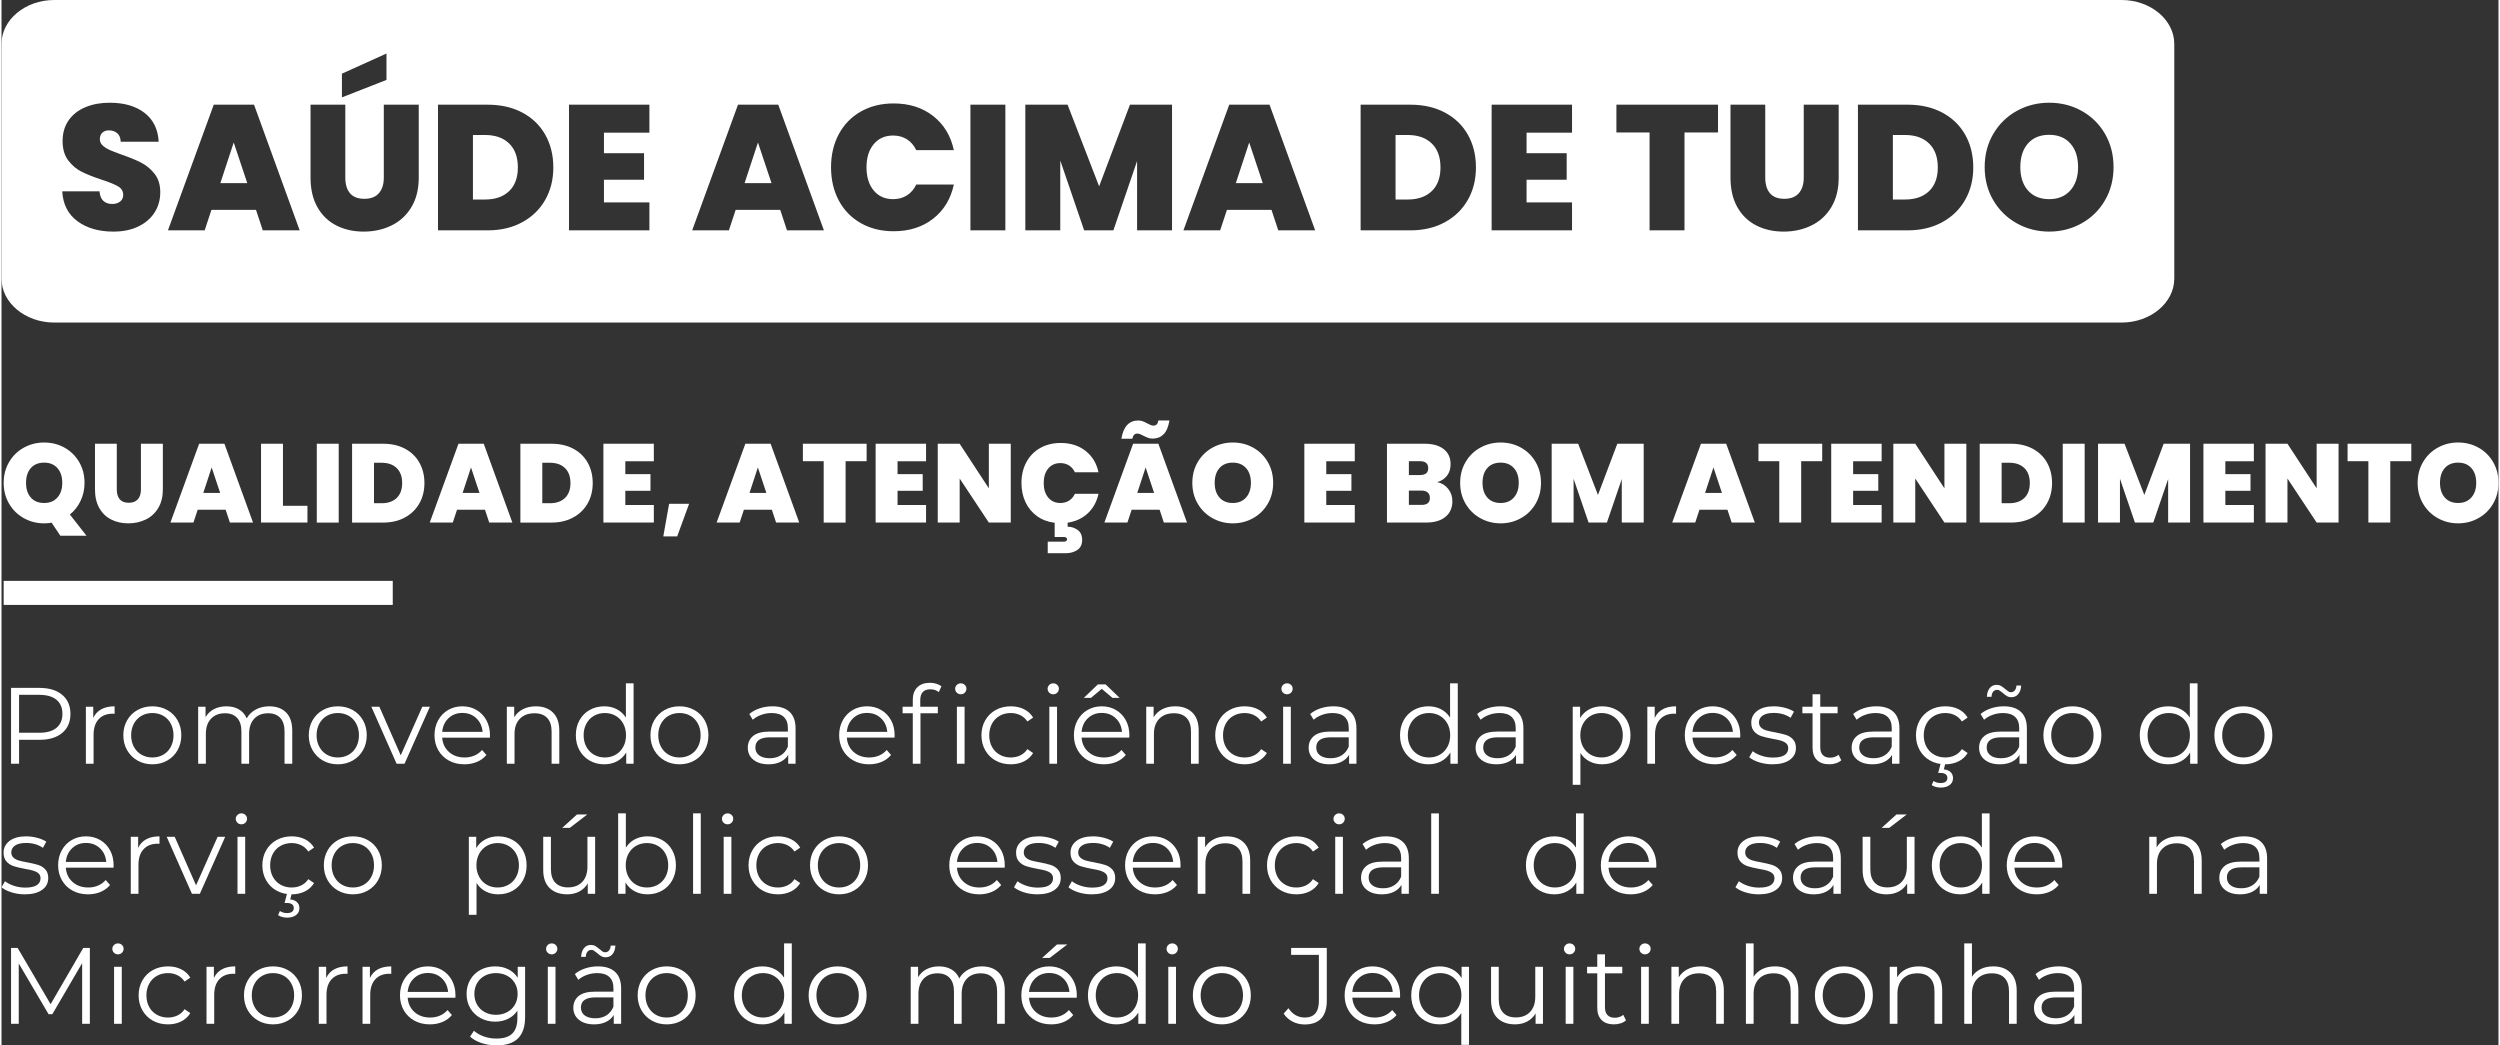 <?xml version="1.0" encoding="UTF-8"?>
<!DOCTYPE svg PUBLIC "-//W3C//DTD SVG 1.1//EN" "http://www.w3.org/Graphics/SVG/1.1/DTD/svg11.dtd">
<!-- Creator: CorelDRAW X8 -->
<svg xmlns="http://www.w3.org/2000/svg" xml:space="preserve" width="672px" height="281px" version="1.1" style="shape-rendering:geometricPrecision; text-rendering:geometricPrecision; image-rendering:optimizeQuality; fill-rule:evenodd; clip-rule:evenodd"
viewBox="0 0 712736 298395"
 xmlns:xlink="http://www.w3.org/1999/xlink">
 <rect x="0" y="0" width="712736" height="298395" fill="#333333" stroke="none"/>
 <defs>
  <style type="text/css">
   <![CDATA[
    .fil0 {fill:white}
    .fil1 {fill:white;fill-rule:nonzero}
   ]]>
  </style>
 </defs>
 <g id="Camada_x0020_1">
  <g id="_1825017208512">
   <path class="fil0" d="M15052 0l590089 0c8278,0 15052,5645 15052,12546l0 66979c0,6900 -6774,12546 -15052,12546l-590089 0c-8278,0 -15052,-5646 -15052,-12546l0 -66979c0,-6901 6774,-12546 15052,-12546zm16884 66108c-4170,0 -7597,-991 -10276,-2976 -2680,-1984 -4122,-4826 -4325,-8521l10634 0c101,1254 474,2169 1118,2747 644,576 1476,864 2493,864 916,0 1670,-229 2264,-686 594,-459 891,-1094 891,-1908 0,-1052 -491,-1867 -1475,-2443 -984,-576 -2578,-1220 -4784,-1933 -2339,-781 -4231,-1535 -5673,-2265 -1440,-728 -2696,-1797 -3764,-3205 -1068,-1408 -1603,-3248 -1603,-5521 0,-2306 577,-4282 1731,-5927 1153,-1646 2747,-2891 4781,-3739 2036,-849 4343,-1273 6921,-1273 4172,0 7505,976 9997,2925 2493,1951 3825,4690 3994,8218l-10837 0c-35,-1085 -364,-1899 -992,-2443 -627,-542 -1433,-813 -2416,-813 -747,0 -1357,221 -1832,662 -475,441 -713,1067 -713,1881 0,678 263,1265 789,1756 525,492 1179,915 1959,1271 780,357 1933,807 3460,1350 2272,779 4147,1552 5621,2313 1476,765 2747,1832 3817,3206 1069,1375 1601,3114 1601,5216 0,2137 -532,4054 -1601,5749 -1070,1696 -2612,3037 -4631,4020 -2017,985 -4401,1475 -7149,1475zm40705 -6207l-12721 0 -1933 5851 -10482 0 13076 -35870 11500 0 13025 35870 -10532 0 -1933 -5851zm-2493 -7632l-3868 -11601 -3816 11601 7684 0zm27984 -22387l0 20810c0,1933 448,3426 1348,4477 899,1053 2263,1578 4095,1578 1832,0 3215,-535 4147,-1603 933,-1068 1399,-2553 1399,-4452l0 -20810 9974 0 0 20810c0,3290 -696,6097 -2088,8421 -1390,2323 -3281,4069 -5672,5239 -2392,1172 -5046,1756 -7963,1756 -2918,0 -5520,-584 -7810,-1756 -2289,-1170 -4088,-2907 -5393,-5214 -1307,-2307 -1960,-5121 -1960,-8446l0 -20810 9923 0zm11752 -7072l-12720 4986 0 -6767 12720 -5750 0 7531zm28901 7072c3764,0 7064,754 9896,2264 2832,1509 5012,3621 6538,6334 1526,2714 2289,5819 2289,9312 0,3460 -771,6547 -2315,9259 -1543,2715 -3730,4843 -6564,6386 -2831,1544 -6113,2315 -9844,2315l-14196 0 0 -35870 14196 0zm-763 27068c2916,0 5206,-797 6869,-2392 1661,-1594 2493,-3849 2493,-6766 0,-2951 -832,-5233 -2493,-6844 -1663,-1611 -3953,-2416 -6869,-2416l-3460 0 0 18418 3460 0zm33936 -19079l0 5850 11448 0 0 7582 -11448 0 0 6461 12975 0 0 7988 -22948 0 0 -35870 22948 0 0 7989 -12975 0zm50319 22030l-12720 0 -1934 5851 -10480 0 13076 -35870 11498 0 13027 35870 -10534 0 -1933 -5851zm-2493 -7632l-3867 -11601 -3816 11601 7683 0zm16995 -4527c0,-3530 737,-6675 2212,-9440 1476,-2764 3570,-4919 6284,-6461 2714,-1543 5834,-2315 9362,-2315 4478,0 8242,1196 11294,3587 3054,2391 5021,5638 5903,9743l-10735 0c-645,-1357 -1536,-2391 -2672,-3104 -1136,-711 -2451,-1067 -3943,-1067 -2307,0 -4146,822 -5521,2467 -1373,1645 -2061,3842 -2061,6590 0,2780 688,4994 2061,6638 1375,1646 3214,2468 5521,2468 1492,0 2807,-356 3943,-1068 1136,-712 2027,-1747 2672,-3104l10735 0c-882,4104 -2849,7353 -5903,9743 -3052,2392 -6816,3587 -11294,3587 -3528,0 -6648,-772 -9362,-2314 -2714,-1545 -4808,-3698 -6284,-6463 -1475,-2764 -2212,-5926 -2212,-9487zm49759 -17860l0 35870 -9972 0 0 -35870 9972 0zm47573 0l0 35870 -9972 0 0 -19792 -6767 19792 -8345 0 -6817 -19945 0 19945 -9973 0 0 -35870 12060 0 9005 23303 8802 -23303 12007 0zm28392 30019l-12721 0 -1933 5851 -10482 0 13076 -35870 11500 0 13025 35870 -10532 0 -1933 -5851zm-2494 -7632l-3868 -11601 -3815 11601 7683 0zm42129 -22387c3764,0 7064,754 9895,2264 2833,1509 5013,3621 6539,6334 1526,2714 2289,5819 2289,9312 0,3460 -771,6547 -2315,9259 -1543,2715 -3730,4843 -6564,6386 -2831,1544 -6114,2315 -9844,2315l-14196 0 0 -35870 14196 0zm-763 27068c2916,0 5206,-797 6869,-2392 1661,-1594 2493,-3849 2493,-6766 0,-2951 -832,-5233 -2493,-6844 -1663,-1611 -3953,-2416 -6869,-2416l-3461 0 0 18418 3461 0zm33935 -19079l0 5850 11448 0 0 7582 -11448 0 0 6461 12976 0 0 7988 -22948 0 0 -35870 22948 0 0 7989 -12976 0zm54646 -7989l0 7937 -9565 0 0 27933 -9972 0 0 -27933 -9464 0 0 -7937 29001 0zm13483 0l0 20810c0,1933 450,3426 1349,4477 898,1053 2263,1578 4094,1578 1832,0 3215,-535 4148,-1603 933,-1068 1398,-2553 1398,-4452l0 -20810 9974 0 0 20810c0,3290 -696,6097 -2087,8421 -1391,2323 -3281,4069 -5673,5239 -2392,1172 -5045,1756 -7963,1756 -2916,0 -5520,-584 -7810,-1756 -2289,-1170 -4086,-2907 -5393,-5214 -1307,-2307 -1958,-5121 -1958,-8446l0 -20810 9921 0zm40653 0c3765,0 7065,754 9896,2264 2834,1509 5012,3621 6539,6334 1525,2714 2289,5819 2289,9312 0,3460 -771,6547 -2316,9259 -1542,2715 -3730,4843 -6562,6386 -2833,1544 -6114,2315 -9846,2315l-14195 0 0 -35870 14195 0zm-763 27068c2917,0 5207,-797 6869,-2392 1661,-1594 2493,-3849 2493,-6766 0,-2951 -832,-5233 -2493,-6844 -1662,-1611 -3952,-2416 -6869,-2416l-3460 0 0 18418 3460 0zm41162 9158c-3358,0 -6444,-787 -9261,-2366 -2815,-1577 -5045,-3764 -6690,-6563 -1645,-2799 -2468,-5962 -2468,-9489 0,-3528 823,-6691 2468,-9490 1645,-2797 3875,-4977 6690,-6537 2817,-1560 5903,-2341 9261,-2341 3392,0 6487,781 9286,2341 2798,1560 5011,3740 6639,6537 1628,2799 2442,5962 2442,9490 0,3527 -814,6690 -2442,9489 -1628,2799 -3849,4986 -6664,6563 -2817,1579 -5904,2366 -9261,2366zm0 -9260c2543,0 4554,-832 6030,-2493 1475,-1662 2213,-3884 2213,-6665 0,-2849 -738,-5096 -2213,-6742 -1476,-1644 -3487,-2468 -6030,-2468 -2578,0 -4595,824 -6055,2468 -1458,1646 -2187,3893 -2187,6742 0,2815 729,5046 2187,6690 1460,1646 3477,2468 6055,2468z"/>
   <path class="fil1" d="M16799 152928l-2490 -3735c-701,128 -1414,192 -2138,192 -2106,0 -4042,-495 -5808,-1484 -1765,-989 -3165,-2361 -4196,-4116 -1032,-1755 -1548,-3740 -1548,-5952 0,-2213 516,-4197 1548,-5952 1031,-1756 2431,-3122 4196,-4101 1766,-978 3702,-1468 5808,-1468 2128,0 4069,490 5824,1468 1755,979 3143,2345 4164,4101 1023,1755 1533,3739 1533,5952 0,1851 -372,3558 -1117,5122 -745,1564 -1766,2867 -3064,3909l4756 6064 -7468 0zm-9797 -15095c0,1766 457,3164 1372,4197 914,1031 2181,1547 3797,1547 1596,0 2856,-521 3782,-1564 926,-1042 1388,-2435 1388,-4180 0,-1787 -462,-3196 -1388,-4229 -926,-1032 -2186,-1548 -3782,-1548 -1616,0 -2883,516 -3797,1548 -915,1033 -1372,2442 -1372,4229zm25901 -11169l0 13052c0,1212 282,2148 846,2808 564,659 1421,989 2570,989 1148,0 2015,-335 2600,-1005 585,-670 877,-1601 877,-2792l0 -13052 6256 0 0 13052c0,2063 -436,3824 -1308,5281 -872,1457 -2059,2554 -3558,3286 -1501,735 -3166,1102 -4995,1102 -1829,0 -3463,-367 -4899,-1102 -1435,-732 -2563,-1824 -3382,-3269 -820,-1447 -1229,-3214 -1229,-5298l0 -13052 6222 0zm31072 18828l-7978 0 -1212 3670 -6574 0 8201 -22498 7213 0 8169 22498 -6606 0 -1213 -3670zm-1563 -4787l-2426 -7276 -2392 7276 4818 0zm17924 3670l6989 0 0 4787 -13245 0 0 -22498 6256 0 0 17711zm15913 -17711l0 22498 -6256 0 0 -22498 6256 0zm12722 0c2361,0 4431,472 6207,1419 1777,948 3144,2272 4101,3973 957,1703 1437,3649 1437,5841 0,2169 -485,4106 -1454,5808 -967,1702 -2340,3036 -4116,4005 -1777,968 -3835,1452 -6175,1452l-8904 0 0 -22498 8904 0zm-479 16977c1831,0 3266,-500 4309,-1500 1042,-1000 1563,-2415 1563,-4244 0,-1851 -521,-3282 -1563,-4293 -1043,-1011 -2478,-1515 -4309,-1515l-2170 0 0 11552 2170 0zm29509 1851l-7978 0 -1213 3670 -6573 0 8200 -22498 7213 0 8169 22498 -6606 0 -1212 -3670zm-1564 -4787l-2425 -7276 -2393 7276 4818 0zm20572 -14041c2362,0 4431,472 6208,1419 1776,948 3143,2272 4100,3973 957,1703 1437,3649 1437,5841 0,2169 -485,4106 -1453,5808 -967,1702 -2340,3036 -4117,4005 -1776,968 -3835,1452 -6175,1452l-8903 0 0 -22498 8903 0zm-478 16977c1830,0 3266,-500 4308,-1500 1042,-1000 1564,-2415 1564,-4244 0,-1851 -522,-3282 -1564,-4293 -1042,-1011 -2478,-1515 -4308,-1515l-2170 0 0 11552 2170 0zm21530 -11967l0 3669 7181 0 0 4756 -7181 0 0 4053 8138 0 0 5010 -14393 0 0 -22498 14393 0 0 5010 -8138 0zm18211 12127l-3414 9318 -3958 0 1660 -9318 5712 0zm23615 1691l-7978 0 -1212 3670 -6574 0 8201 -22498 7212 0 8170 22498 -6606 0 -1213 -3670zm-1563 -4787l-2426 -7276 -2393 7276 4819 0zm28615 -14041l0 4977 -6000 0 0 17521 -6255 0 0 -17521 -5936 0 0 -4977 18191 0zm8828 5010l0 3669 7181 0 0 4756 -7181 0 0 4053 8138 0 0 5010 -14393 0 0 -22498 14393 0 0 5010 -8138 0zm32316 17488l-6254 0 -8330 -12573 0 12573 -6255 0 0 -22498 6255 0 8330 12732 0 -12732 6254 0 0 22498zm14159 -5585c936,0 1760,-223 2473,-671 713,-446 1272,-1094 1675,-1946l6734 0c-490,2256 -1505,4106 -3048,5553 -1542,1447 -3462,2341 -5760,2680l0 1150c1043,0 1995,308 2856,925 862,617 1293,1563 1293,2840 0,1298 -457,2255 -1372,2872 -916,617 -2001,926 -3256,926l-5202 0 0 -3287 4469 0c702,0 1052,-223 1052,-670 0,-448 -350,-671 -1052,-671l-2489 0 0 -4052c-1916,-235 -3586,-862 -5011,-1883 -1425,-1021 -2526,-2346 -3303,-3973 -777,-1627 -1165,-3463 -1165,-5505 0,-2213 462,-4187 1388,-5920 926,-1734 2240,-3085 3942,-4053 1702,-967 3659,-1452 5871,-1452 2809,0 5171,750 7085,2250 1915,1499 3149,3536 3702,6111l-6734 0c-403,-851 -962,-1500 -1675,-1947 -713,-446 -1537,-670 -2473,-670 -1447,0 -2601,516 -3463,1548 -862,1031 -1292,2409 -1292,4133 0,1744 430,3132 1292,4165 862,1031 2016,1547 3463,1547zm28327 1915l-7978 0 -1212 3670 -6574 0 8201 -22498 7212 0 8170 22498 -6606 0 -1213 -3670zm-1563 -4787l-2426 -7276 -2393 7276 4819 0zm-9350 -15478c595,-3468 2191,-5202 4787,-5202 489,0 931,76 1324,223 394,149 846,362 1356,639 362,192 670,341 926,448 255,105 511,159 765,159 788,0 1255,-490 1404,-1469l3160 0c-298,1809 -856,3122 -1675,3942 -819,819 -1857,1229 -3112,1229 -467,0 -893,-69 -1277,-208 -382,-138 -850,-346 -1404,-623 -361,-190 -670,-339 -925,-446 -255,-106 -511,-160 -766,-160 -766,0 -1244,490 -1436,1468l-3127 0zm31805 24158c-2106,0 -4042,-495 -5808,-1484 -1765,-989 -3165,-2361 -4196,-4116 -1032,-1755 -1548,-3740 -1548,-5952 0,-2213 516,-4197 1548,-5952 1031,-1756 2431,-3122 4196,-4101 1766,-978 3702,-1468 5808,-1468 2128,0 4069,490 5824,1468 1755,979 3143,2345 4164,4101 1023,1755 1532,3739 1532,5952 0,2212 -509,4197 -1532,5952 -1021,1755 -2414,3127 -4180,4116 -1765,989 -3701,1484 -5808,1484zm0 -5808c1596,0 2856,-521 3782,-1564 926,-1042 1388,-2435 1388,-4180 0,-1787 -462,-3196 -1388,-4229 -926,-1032 -2186,-1548 -3782,-1548 -1616,0 -2883,516 -3797,1548 -915,1033 -1372,2442 -1372,4229 0,1766 457,3164 1372,4197 914,1031 2181,1547 3797,1547zm26678 -11903l0 3669 7181 0 0 4756 -7181 0 0 4053 8138 0 0 5010 -14393 0 0 -22498 14393 0 0 5010 -8138 0zm31688 5936c1319,298 2368,952 3144,1962 776,1011 1165,2164 1165,3462 0,1916 -659,3415 -1979,4500 -1319,1085 -3169,1628 -5552,1628l-11139 0 0 -22498 10787 0c2298,0 4102,510 5410,1531 1308,1021 1963,2458 1963,4308 0,1319 -346,2421 -1038,3304 -691,882 -1612,1483 -2761,1803zm-8105 -2011l3159 0c1575,0 2362,-649 2362,-1947 0,-1340 -787,-2011 -2362,-2011l-3159 0 0 3958zm3638 8520c1575,0 2361,-659 2361,-1978 0,-680 -206,-1203 -622,-1563 -415,-363 -1005,-543 -1770,-543l-3607 0 0 4084 3638 0zm22550 5266c-2106,0 -4041,-495 -5808,-1484 -1765,-989 -3164,-2361 -4195,-4116 -1033,-1755 -1549,-3740 -1549,-5952 0,-2213 516,-4197 1549,-5952 1031,-1756 2430,-3122 4195,-4101 1767,-978 3702,-1468 5808,-1468 2129,0 4069,490 5824,1468 1756,979 3144,2345 4165,4101 1022,1755 1532,3739 1532,5952 0,2212 -510,4197 -1532,5952 -1021,1755 -2414,3127 -4181,4116 -1765,989 -3701,1484 -5808,1484zm0 -5808c1596,0 2857,-521 3782,-1564 926,-1042 1388,-2435 1388,-4180 0,-1787 -462,-3196 -1388,-4229 -925,-1032 -2186,-1548 -3782,-1548 -1616,0 -2883,516 -3797,1548 -915,1033 -1372,2442 -1372,4229 0,1766 457,3164 1372,4197 914,1031 2181,1547 3797,1547zm40838 -16913l0 22498 -6256 0 0 -12414 -4244 12414 -5233 0 -4277 -12509 0 12509 -6255 0 0 -22498 7564 0 5648 14615 5521 -14615 7532 0zm23900 18828l-7977 0 -1213 3670 -6574 0 8201 -22498 7213 0 8169 22498 -6606 0 -1213 -3670zm-1563 -4787l-2425 -7276 -2393 7276 4818 0zm28615 -14041l0 4977 -6000 0 0 17521 -6255 0 0 -17521 -5936 0 0 -4977 18191 0zm8829 5010l0 3669 7181 0 0 4756 -7181 0 0 4053 8138 0 0 5010 -14394 0 0 -22498 14394 0 0 5010 -8138 0zm32315 17488l-6254 0 -8329 -12573 0 12573 -6256 0 0 -22498 6256 0 8329 12732 0 -12732 6254 0 0 22498zm12723 -22498c2361,0 4431,472 6207,1419 1777,948 3143,2272 4101,3973 957,1703 1436,3649 1436,5841 0,2169 -484,4106 -1453,5808 -967,1702 -2340,3036 -4116,4005 -1777,968 -3835,1452 -6175,1452l-8904 0 0 -22498 8904 0zm-479 16977c1830,0 3266,-500 4308,-1500 1043,-1000 1564,-2415 1564,-4244 0,-1851 -521,-3282 -1564,-4293 -1042,-1011 -2478,-1515 -4308,-1515l-2170 0 0 11552 2170 0zm21531 -16977l0 22498 -6256 0 0 -22498 6256 0zm30083 0l0 22498 -6255 0 0 -12414 -4245 12414 -5233 0 -4277 -12509 0 12509 -6255 0 0 -22498 7564 0 5648 14615 5521 -14615 7532 0zm10072 5010l0 3669 7181 0 0 4756 -7181 0 0 4053 8139 0 0 5010 -14394 0 0 -22498 14394 0 0 5010 -8139 0zm32316 17488l-6254 0 -8330 -12573 0 12573 -6255 0 0 -22498 6255 0 8330 12732 0 -12732 6254 0 0 22498zm20765 -22498l0 4977 -5999 0 0 17521 -6255 0 0 -17521 -5936 0 0 -4977 18190 0zm13360 22721c-2106,0 -4041,-495 -5808,-1484 -1765,-989 -3164,-2361 -4195,-4116 -1033,-1755 -1549,-3740 -1549,-5952 0,-2213 516,-4197 1549,-5952 1031,-1756 2430,-3122 4195,-4101 1767,-978 3702,-1468 5808,-1468 2129,0 4069,490 5824,1468 1756,979 3144,2345 4165,4101 1022,1755 1532,3739 1532,5952 0,2212 -510,4197 -1532,5952 -1021,1755 -2414,3127 -4181,4116 -1765,989 -3701,1484 -5808,1484zm0 -5808c1596,0 2857,-521 3782,-1564 926,-1042 1389,-2435 1389,-4180 0,-1787 -463,-3196 -1389,-4229 -925,-1032 -2186,-1548 -3782,-1548 -1616,0 -2882,516 -3797,1548 -915,1033 -1372,2442 -1372,4229 0,1766 457,3164 1372,4197 915,1031 2181,1547 3797,1547z"/>
   <g>
    <path class="fil1" d="M10828 196352c2764,0 4930,660 6497,1981 1567,1319 2350,3134 2350,5444 0,2311 -783,4120 -2350,5430 -1567,1309 -3733,1964 -6497,1964l-5817 0 0 6837 -2289 0 0 -21656 8106 0zm-61 12809c2144,0 3783,-470 4918,-1409 1134,-938 1701,-2263 1701,-3975 0,-1754 -567,-3099 -1701,-4037 -1135,-939 -2774,-1407 -4918,-1407l-5756 0 0 10828 5756 0zm15420 -4240c515,-1092 1284,-1918 2305,-2474 1021,-558 2284,-836 3790,-836l0 2135 -526 -31c-1713,0 -3053,526 -4022,1578 -969,1051 -1454,2526 -1454,4424l0 8291 -2196 0 0 -16273 2103 0 0 3186zm16875 13241c-1567,0 -2980,-356 -4238,-1066 -1258,-712 -2249,-1698 -2970,-2956 -722,-1257 -1083,-2680 -1083,-4269 0,-1587 361,-3011 1083,-4268 721,-1259 1712,-2238 2970,-2939 1258,-702 2671,-1053 4238,-1053 1568,0 2981,351 4239,1053 1257,701 2242,1680 2954,2939 711,1257 1067,2681 1067,4268 0,1589 -356,3012 -1067,4269 -712,1258 -1697,2244 -2954,2956 -1258,710 -2671,1066 -4239,1066zm0 -1948c1155,0 2192,-263 3110,-789 917,-527 1633,-1274 2150,-2243 515,-970 773,-2073 773,-3311 0,-1237 -258,-2340 -773,-3310 -517,-970 -1233,-1716 -2150,-2242 -918,-527 -1955,-790 -3110,-790 -1155,0 -2191,263 -3109,790 -917,526 -1640,1272 -2165,2242 -526,970 -789,2073 -789,3310 0,1238 263,2341 789,3311 525,969 1248,1716 2165,2243 918,526 1954,789 3109,789zm33365 -14603c2042,0 3645,588 4811,1764 1165,1175 1747,2908 1747,5197l0 9436 -2196 0 0 -9219c0,-1692 -407,-2981 -1223,-3868 -814,-886 -1964,-1329 -3449,-1329 -1691,0 -3021,520 -3990,1562 -969,1041 -1454,2479 -1454,4315l0 8539 -2196 0 0 -9219c0,-1692 -409,-2981 -1223,-3868 -814,-886 -1975,-1329 -3480,-1329 -1670,0 -2996,520 -3976,1562 -979,1041 -1469,2479 -1469,4315l0 8539 -2196 0 0 -16273 2103 0 0 2971c578,-991 1382,-1754 2413,-2290 1031,-537 2218,-805 3558,-805 1361,0 2542,290 3542,867 1001,578 1749,1433 2243,2567 598,-1072 1459,-1913 2584,-2520 1124,-609 2408,-914 3851,-914zm19567 16551c-1567,0 -2980,-356 -4238,-1066 -1258,-712 -2249,-1698 -2970,-2956 -722,-1257 -1083,-2680 -1083,-4269 0,-1587 361,-3011 1083,-4268 721,-1259 1712,-2238 2970,-2939 1258,-702 2671,-1053 4238,-1053 1568,0 2981,351 4238,1053 1258,701 2243,1680 2955,2939 711,1257 1067,2681 1067,4268 0,1589 -356,3012 -1067,4269 -712,1258 -1697,2244 -2955,2956 -1257,710 -2670,1066 -4238,1066zm0 -1948c1155,0 2191,-263 3110,-789 917,-527 1633,-1274 2150,-2243 514,-970 772,-2073 772,-3311 0,-1237 -258,-2340 -772,-3310 -517,-970 -1233,-1716 -2150,-2242 -919,-527 -1955,-790 -3110,-790 -1155,0 -2191,263 -3109,790 -917,526 -1640,1272 -2165,2242 -526,970 -789,2073 -789,3310 0,1238 263,2341 789,3311 525,969 1248,1716 2165,2243 918,526 1954,789 3109,789zm26280 -14479l-7238 16273 -2259 0 -7208 -16273 2289 0 6095 13860 6156 -13860 2165 0zm17125 8817l-13613 0c124,1692 774,3057 1949,4100 1175,1041 2661,1562 4455,1562 1011,0 1938,-181 2784,-541 845,-361 1578,-892 2197,-1594l1237 1423c-722,866 -1624,1526 -2706,1980 -1084,453 -2274,680 -3575,680 -1670,0 -3149,-356 -4438,-1066 -1289,-712 -2295,-1698 -3017,-2956 -722,-1257 -1082,-2680 -1082,-4269 0,-1587 345,-3011 1036,-4268 691,-1259 1640,-2238 2846,-2939 1206,-702 2563,-1053 4068,-1053 1506,0 2856,351 4053,1053 1196,701 2134,1675 2815,2922 681,1248 1021,2676 1021,4285l-30 681zm-7859 -7053c-1567,0 -2882,500 -3944,1500 -1062,1001 -1666,2305 -1810,3914l11539 0c-144,-1609 -748,-2913 -1810,-3914 -1061,-1000 -2387,-1500 -3975,-1500zm20990 -1888c2043,0 3666,593 4873,1779 1206,1187 1810,2913 1810,5182l0 9436 -2198 0 0 -9219c0,-1692 -422,-2981 -1267,-3868 -846,-886 -2052,-1329 -3620,-1329 -1754,0 -3140,520 -4161,1562 -1021,1041 -1531,2479 -1531,4315l0 8539 -2197 0 0 -16273 2104 0 0 3001c597,-990 1428,-1758 2490,-2304 1063,-548 2294,-821 3697,-821zm27889 -6558l0 22955 -2103 0 0 -3217c-661,1092 -1533,1928 -2615,2505 -1082,578 -2305,866 -3666,866 -1526,0 -2907,-350 -4145,-1051 -1238,-702 -2208,-1681 -2908,-2939 -702,-1258 -1052,-2691 -1052,-4301 0,-1609 350,-3042 1052,-4300 700,-1257 1670,-2232 2908,-2924 1238,-690 2619,-1036 4145,-1036 1319,0 2511,273 3573,821 1063,546 1933,1345 2615,2396l0 -9775 2196 0zm-8198 21161c1133,0 2159,-263 3078,-789 918,-527 1640,-1274 2166,-2243 525,-970 788,-2073 788,-3311 0,-1237 -263,-2340 -788,-3310 -526,-970 -1248,-1716 -2166,-2242 -919,-527 -1945,-790 -3078,-790 -1155,0 -2191,263 -3110,790 -917,526 -1640,1272 -2165,2242 -526,970 -789,2073 -789,3310 0,1238 263,2341 789,3311 525,969 1248,1716 2165,2243 919,526 1955,789 3110,789zm21300 1948c-1568,0 -2981,-356 -4238,-1066 -1258,-712 -2249,-1698 -2971,-2956 -721,-1257 -1082,-2680 -1082,-4269 0,-1587 361,-3011 1082,-4268 722,-1259 1713,-2238 2971,-2939 1257,-702 2670,-1053 4238,-1053 1567,0 2980,351 4238,1053 1258,701 2242,1680 2954,2939 712,1257 1067,2681 1067,4268 0,1589 -355,3012 -1067,4269 -712,1258 -1696,2244 -2954,2956 -1258,710 -2671,1066 -4238,1066zm0 -1948c1155,0 2191,-263 3109,-789 917,-527 1634,-1274 2150,-2243 515,-970 773,-2073 773,-3311 0,-1237 -258,-2340 -773,-3310 -516,-970 -1233,-1716 -2150,-2242 -918,-527 -1954,-790 -3109,-790 -1155,0 -2191,263 -3110,790 -917,526 -1640,1272 -2165,2242 -526,970 -789,2073 -789,3310 0,1238 263,2341 789,3311 525,969 1248,1716 2165,2243 919,526 1955,789 3110,789zm26543 -14603c2124,0 3754,531 4888,1594 1135,1062 1701,2634 1701,4718l0 10085 -2103 0 0 -2537c-495,846 -1221,1506 -2181,1981 -959,473 -2099,710 -3419,710 -1814,0 -3259,-432 -4331,-1299 -1072,-866 -1609,-2011 -1609,-3434 0,-1382 500,-2496 1501,-3341 1000,-846 2594,-1268 4780,-1268l5166 0 0 -990c0,-1403 -392,-2470 -1175,-3202 -784,-733 -1929,-1099 -3434,-1099 -1032,0 -2022,171 -2970,511 -949,340 -1764,810 -2444,1407l-990 -1640c824,-700 1815,-1241 2970,-1623 1154,-382 2372,-573 3650,-573zm-773 14820c1238,0 2300,-285 3187,-851 886,-568 1546,-1388 1979,-2461l0 -2659 -5105 0c-2784,0 -4175,968 -4175,2908 0,948 360,1696 1082,2242 722,546 1733,821 3032,821zm35608 -5879l-13613 0c124,1692 774,3057 1949,4100 1176,1041 2661,1562 4455,1562 1011,0 1938,-181 2784,-541 846,-361 1579,-892 2197,-1594l1237 1423c-722,866 -1624,1526 -2706,1980 -1084,453 -2274,680 -3574,680 -1670,0 -3150,-356 -4439,-1066 -1289,-712 -2295,-1698 -3017,-2956 -721,-1257 -1082,-2680 -1082,-4269 0,-1587 346,-3011 1036,-4268 692,-1259 1640,-2238 2846,-2939 1207,-702 2564,-1053 4068,-1053 1506,0 2857,351 4053,1053 1196,701 2135,1675 2815,2922 682,1248 1021,2676 1021,4285l-30 681zm-7859 -7053c-1567,0 -2881,500 -3944,1500 -1062,1001 -1666,2305 -1810,3914l11540 0c-144,-1609 -748,-2913 -1811,-3914 -1061,-1000 -2386,-1500 -3975,-1500zm18082 -6745c-949,0 -1665,258 -2150,774 -485,515 -727,1278 -727,2289l0 1918 5012 0 0 1857 -4950 0 0 14416 -2196 0 0 -14416 -2908 0 0 -1857 2908 0 0 -2010c0,-1485 428,-2661 1284,-3527 855,-867 2067,-1299 3634,-1299 619,0 1218,87 1795,262 578,175 1061,428 1454,758l-742 1639c-640,-536 -1445,-804 -2414,-804zm7579 4981l2198 0 0 16273 -2198 0 0 -16273zm1114 -3558c-454,0 -834,-154 -1144,-463 -309,-310 -465,-682 -465,-1114 0,-413 156,-774 465,-1084 310,-308 690,-463 1144,-463 455,0 836,149 1145,448 309,300 465,656 465,1068 0,453 -156,835 -465,1145 -309,309 -690,463 -1145,463zm14277 19985c-1609,0 -3047,-350 -4316,-1051 -1268,-702 -2264,-1686 -2985,-2954 -722,-1269 -1083,-2697 -1083,-4286 0,-1587 361,-3011 1083,-4268 721,-1259 1717,-2238 2985,-2939 1269,-702 2707,-1053 4316,-1053 1402,0 2656,273 3758,821 1104,546 1976,1345 2615,2396l-1640 1114c-536,-804 -1217,-1407 -2042,-1809 -825,-402 -1722,-604 -2691,-604 -1175,0 -2233,263 -3171,790 -938,526 -1671,1272 -2196,2242 -526,970 -789,2073 -789,3310 0,1259 263,2368 789,3326 525,960 1258,1701 2196,2228 938,526 1996,789 3171,789 969,0 1866,-197 2691,-588 825,-392 1506,-991 2042,-1795l1640 1114c-639,1052 -1516,1851 -2630,2398 -1114,546 -2361,819 -3743,819zm10998 -16427l2196 0 0 16273 -2196 0 0 -16273zm1114 -3558c-454,0 -836,-154 -1145,-463 -310,-310 -464,-682 -464,-1114 0,-413 154,-774 464,-1084 309,-308 691,-463 1145,-463 453,0 834,149 1144,448 309,300 464,656 464,1068 0,453 -155,835 -464,1145 -310,309 -691,463 -1144,463zm21702 12375l-13613 0c124,1692 774,3057 1950,4100 1175,1041 2660,1562 4454,1562 1011,0 1939,-181 2784,-541 846,-361 1579,-892 2198,-1594l1236 1423c-722,866 -1624,1526 -2706,1980 -1084,453 -2274,680 -3574,680 -1670,0 -3150,-356 -4439,-1066 -1289,-712 -2295,-1698 -3017,-2956 -721,-1257 -1082,-2680 -1082,-4269 0,-1587 346,-3011 1036,-4268 692,-1259 1640,-2238 2846,-2939 1207,-702 2564,-1053 4068,-1053 1506,0 2857,351 4053,1053 1196,701 2135,1675 2815,2922 682,1248 1021,2676 1021,4285l-30 681zm-7859 -7053c-1567,0 -2881,500 -3944,1500 -1062,1001 -1666,2305 -1810,3914l11540 0c-144,-1609 -748,-2913 -1811,-3914 -1061,-1000 -2386,-1500 -3975,-1500zm3063 -4301l-3063 -2568 -3062 2568 -2042 0 3991 -3836 2227 0 3991 3836 -2042 0zm17928 2413c2042,0 3666,593 4872,1779 1206,1187 1810,2913 1810,5182l0 9436 -2197 0 0 -9219c0,-1692 -422,-2981 -1268,-3868 -846,-886 -2052,-1329 -3619,-1329 -1754,0 -3141,520 -4162,1562 -1021,1041 -1531,2479 -1531,4315l0 8539 -2196 0 0 -16273 2103 0 0 3001c598,-990 1428,-1758 2491,-2304 1062,-548 2294,-821 3697,-821zm19783 16551c-1609,0 -3047,-350 -4316,-1051 -1268,-702 -2264,-1686 -2986,-2954 -721,-1269 -1082,-2697 -1082,-4286 0,-1587 361,-3011 1082,-4268 722,-1259 1718,-2238 2986,-2939 1269,-702 2707,-1053 4316,-1053 1402,0 2656,273 3758,821 1104,546 1976,1345 2615,2396l-1640 1114c-536,-804 -1217,-1407 -2042,-1809 -825,-402 -1722,-604 -2691,-604 -1175,0 -2233,263 -3171,790 -938,526 -1671,1272 -2196,2242 -526,970 -789,2073 -789,3310 0,1259 263,2368 789,3326 525,960 1258,1701 2196,2228 938,526 1996,789 3171,789 969,0 1866,-197 2691,-588 825,-392 1506,-991 2042,-1795l1640 1114c-639,1052 -1516,1851 -2630,2398 -1114,546 -2361,819 -3743,819zm10998 -16427l2196 0 0 16273 -2196 0 0 -16273zm1114 -3558c-454,0 -836,-154 -1145,-463 -310,-310 -464,-682 -464,-1114 0,-413 154,-774 464,-1084 309,-308 691,-463 1145,-463 453,0 834,149 1144,448 309,300 464,656 464,1068 0,453 -155,835 -464,1145 -310,309 -691,463 -1144,463zm13224 3434c2125,0 3755,531 4889,1594 1135,1062 1701,2634 1701,4718l0 10085 -2103 0 0 -2537c-495,846 -1222,1506 -2182,1981 -958,473 -2098,710 -3418,710 -1814,0 -3259,-432 -4331,-1299 -1073,-866 -1609,-2011 -1609,-3434 0,-1382 500,-2496 1501,-3341 1000,-846 2593,-1268 4779,-1268l5167 0 0 -990c0,-1403 -392,-2470 -1175,-3202 -785,-733 -1930,-1099 -3434,-1099 -1032,0 -2022,171 -2971,511 -948,340 -1763,810 -2444,1407l-989 -1640c824,-700 1815,-1241 2970,-1623 1154,-382 2371,-573 3649,-573zm-773 14820c1238,0 2300,-285 3187,-851 886,-568 1546,-1388 1980,-2461l0 -2659 -5105 0c-2784,0 -4176,968 -4176,2908 0,948 361,1696 1083,2242 721,546 1732,821 3031,821zm36289 -21378l0 22955 -2104 0 0 -3217c-660,1092 -1532,1928 -2614,2505 -1083,578 -2305,866 -3666,866 -1526,0 -2908,-350 -4145,-1051 -1238,-702 -2208,-1681 -2908,-2939 -702,-1258 -1052,-2691 -1052,-4301 0,-1609 350,-3042 1052,-4300 700,-1257 1670,-2232 2908,-2924 1237,-690 2619,-1036 4145,-1036 1319,0 2511,273 3573,821 1062,546 1933,1345 2615,2396l0 -9775 2196 0zm-8198 21161c1133,0 2159,-263 3078,-789 918,-527 1640,-1274 2166,-2243 525,-970 788,-2073 788,-3311 0,-1237 -263,-2340 -788,-3310 -526,-970 -1248,-1716 -2166,-2242 -919,-527 -1945,-790 -3078,-790 -1156,0 -2192,263 -3110,790 -917,526 -1640,1272 -2165,2242 -526,970 -789,2073 -789,3310 0,1238 263,2341 789,3311 525,969 1248,1716 2165,2243 918,526 1954,789 3110,789zm20340 -14603c2125,0 3755,531 4888,1594 1135,1062 1702,2634 1702,4718l0 10085 -2104 0 0 -2537c-495,846 -1221,1506 -2181,1981 -958,473 -2098,710 -3419,710 -1814,0 -3258,-432 -4331,-1299 -1072,-866 -1608,-2011 -1608,-3434 0,-1382 500,-2496 1501,-3341 999,-846 2593,-1268 4779,-1268l5167 0 0 -990c0,-1403 -393,-2470 -1176,-3202 -784,-733 -1929,-1099 -3434,-1099 -1032,0 -2022,171 -2970,511 -948,340 -1764,810 -2444,1407l-990 -1640c825,-700 1815,-1241 2971,-1623 1153,-382 2371,-573 3649,-573zm-773 14820c1238,0 2300,-285 3187,-851 886,-568 1546,-1388 1980,-2461l0 -2659 -5106 0c-2783,0 -4175,968 -4175,2908 0,948 361,1696 1082,2242 722,546 1733,821 3032,821zm29823 -14820c1526,0 2908,346 4145,1036 1238,692 2206,1667 2908,2924 702,1258 1052,2691 1052,4300 0,1630 -350,3073 -1052,4332 -702,1258 -1665,2233 -2893,2923 -1226,691 -2614,1036 -4160,1036 -1321,0 -2512,-273 -3573,-819 -1063,-547 -1935,-1346 -2615,-2398l0 9065 -2196 0 0 -22275 2104 0 0 3217c660,-1072 1530,-1896 2614,-2474 1083,-577 2304,-867 3666,-867zm-156 14603c1135,0 2167,-263 3095,-789 928,-527 1655,-1274 2181,-2243 525,-970 788,-2073 788,-3311 0,-1237 -263,-2335 -788,-3294 -526,-959 -1253,-1707 -2181,-2243 -928,-537 -1960,-805 -3095,-805 -1155,0 -2191,268 -3108,805 -918,536 -1640,1284 -2166,2243 -526,959 -789,2057 -789,3294 0,1238 263,2341 789,3311 526,969 1248,1716 2166,2243 917,526 1953,789 3108,789zm15176 -11293c514,-1092 1284,-1918 2305,-2474 1021,-558 2284,-836 3789,-836l0 2135 -526 -31c-1712,0 -3053,526 -4021,1578 -970,1051 -1455,2526 -1455,4424l0 8291 -2196 0 0 -16273 2104 0 0 3186zm24393 5631l-13613 0c124,1692 774,3057 1949,4100 1175,1041 2661,1562 4455,1562 1011,0 1938,-181 2784,-541 846,-361 1578,-892 2197,-1594l1237 1423c-722,866 -1624,1526 -2706,1980 -1084,453 -2274,680 -3574,680 -1670,0 -3150,-356 -4439,-1066 -1289,-712 -2295,-1698 -3017,-2956 -721,-1257 -1082,-2680 -1082,-4269 0,-1587 345,-3011 1036,-4268 691,-1259 1640,-2238 2846,-2939 1207,-702 2563,-1053 4068,-1053 1506,0 2856,351 4053,1053 1196,701 2135,1675 2815,2922 681,1248 1021,2676 1021,4285l-30 681zm-7859 -7053c-1567,0 -2881,500 -3944,1500 -1062,1001 -1666,2305 -1810,3914l11539 0c-144,-1609 -748,-2913 -1810,-3914 -1061,-1000 -2386,-1500 -3975,-1500zm17062 14663c-1321,0 -2583,-190 -3790,-571 -1208,-382 -2151,-862 -2831,-1440l989 -1732c682,537 1538,974 2569,1315 1031,341 2103,510 3217,510 1484,0 2583,-232 3295,-695 711,-465 1067,-1119 1067,-1965 0,-599 -197,-1067 -587,-1408 -393,-339 -887,-597 -1486,-773 -598,-175 -1392,-346 -2382,-511 -1320,-247 -2381,-500 -3187,-758 -804,-257 -1489,-695 -2057,-1314 -566,-619 -851,-1475 -851,-2568 0,-1361 568,-2475 1702,-3342 1135,-865 2712,-1299 4734,-1299 1051,0 2103,139 3154,419 1053,278 1919,644 2600,1097l-960 1764c-1340,-928 -2939,-1392 -4794,-1392 -1403,0 -2461,247 -3172,742 -712,495 -1066,1145 -1066,1949 0,619 200,1114 602,1485 402,372 902,645 1501,820 598,176 1423,356 2474,542 1300,246 2342,494 3125,741 784,248 1454,671 2011,1269 557,598 835,1424 835,2475 0,1423 -592,2553 -1779,3387 -1185,836 -2830,1253 -4933,1253zm19659 -1144c-412,371 -924,654 -1531,851 -609,195 -1243,293 -1903,293 -1526,0 -2703,-412 -3527,-1237 -825,-825 -1238,-1990 -1238,-3496l0 -9837 -2907 0 0 -1857 2907 0 0 -3558 2197 0 0 3558 4949 0 0 1857 -4949 0 0 9714c0,969 243,1706 727,2211 484,505 1181,758 2088,758 454,0 892,-71 1315,-216 422,-145 789,-351 1099,-619l773 1578zm10007 -15407c2125,0 3755,531 4888,1594 1135,1062 1702,2634 1702,4718l0 10085 -2104 0 0 -2537c-495,846 -1221,1506 -2181,1981 -958,473 -2098,710 -3419,710 -1814,0 -3258,-432 -4331,-1299 -1072,-866 -1608,-2011 -1608,-3434 0,-1382 500,-2496 1501,-3341 999,-846 2593,-1268 4779,-1268l5167 0 0 -990c0,-1403 -393,-2470 -1176,-3202 -784,-733 -1929,-1099 -3433,-1099 -1033,0 -2022,171 -2971,511 -948,340 -1764,810 -2444,1407l-990 -1640c825,-700 1816,-1241 2971,-1623 1153,-382 2371,-573 3649,-573zm-773 14820c1238,0 2300,-285 3187,-851 886,-568 1546,-1388 1980,-2461l0 -2659 -5106 0c-2783,0 -4175,968 -4175,2908 0,948 361,1696 1082,2242 722,546 1733,821 3032,821zm20464 1731c-1608,0 -3046,-350 -4315,-1051 -1268,-702 -2264,-1686 -2986,-2954 -721,-1269 -1082,-2697 -1082,-4286 0,-1587 361,-3011 1082,-4268 722,-1259 1718,-2238 2986,-2939 1269,-702 2707,-1053 4315,-1053 1402,0 2656,273 3759,821 1104,546 1976,1345 2614,2396l-1639 1114c-537,-804 -1217,-1407 -2043,-1809 -824,-402 -1721,-604 -2691,-604 -1175,0 -2232,263 -3170,790 -939,526 -1672,1272 -2197,2242 -526,970 -789,2073 -789,3310 0,1259 263,2368 789,3326 525,960 1258,1701 2197,2228 938,526 1995,789 3170,789 970,0 1867,-197 2691,-588 826,-392 1506,-991 2043,-1795l1639 1114c-638,1052 -1515,1851 -2629,2398 -1114,546 -2362,819 -3744,819zm-1299 6652c-1011,0 -1876,-238 -2598,-711l525 -1177c599,392 1279,589 2042,589 619,0 1094,-124 1423,-372 330,-247 495,-608 495,-1082 0,-434 -159,-780 -480,-1036 -319,-258 -799,-388 -1438,-388l-712 0 743 -2815 1331 0 -465 1794c846,83 1496,346 1949,790 454,443 681,1016 681,1716 0,826 -320,1480 -959,1964 -640,485 -1486,728 -2537,728z"/>
    <path class="fil1" d="M571528 201611c2125,0 3755,531 4889,1594 1135,1062 1701,2634 1701,4718l0 10085 -2104 0 0 -2537c-494,846 -1221,1506 -2181,1981 -958,473 -2098,710 -3419,710 -1814,0 -3258,-432 -4330,-1299 -1073,-866 -1609,-2011 -1609,-3434 0,-1382 500,-2496 1501,-3341 1000,-846 2593,-1268 4779,-1268l5167 0 0 -990c0,-1403 -392,-2470 -1175,-3202 -785,-733 -1930,-1099 -3434,-1099 -1033,0 -2022,171 -2971,511 -948,340 -1764,810 -2444,1407l-990 -1640c825,-700 1816,-1241 2971,-1623 1154,-382 2371,-573 3649,-573zm-773 14820c1238,0 2300,-285 3187,-851 886,-568 1546,-1388 1980,-2461l0 -2659 -5105 0c-2784,0 -4176,968 -4176,2908 0,948 361,1696 1082,2242 722,546 1733,821 3032,821zm2939 -17418c-474,0 -897,-109 -1268,-324 -372,-217 -774,-522 -1207,-914 -371,-309 -664,-531 -881,-665 -217,-134 -448,-200 -696,-200 -475,0 -856,175 -1146,524 -288,351 -443,836 -463,1455l-1331 0c42,-1031 310,-1857 805,-2474 495,-619 1155,-929 1980,-929 474,0 892,103 1253,310 361,205 778,515 1253,928 330,288 608,505 836,649 226,144 463,217 711,217 454,0 825,-171 1113,-510 289,-341 454,-811 496,-1408l1329 0c-40,1011 -308,1820 -804,2428 -495,609 -1155,913 -1980,913zm17433 19149c-1567,0 -2980,-356 -4238,-1066 -1258,-712 -2249,-1698 -2971,-2956 -721,-1257 -1082,-2680 -1082,-4269 0,-1587 361,-3011 1082,-4268 722,-1259 1713,-2238 2971,-2939 1258,-702 2671,-1053 4238,-1053 1567,0 2980,351 4238,1053 1258,701 2243,1680 2954,2939 712,1257 1068,2681 1068,4268 0,1589 -356,3012 -1068,4269 -711,1258 -1696,2244 -2954,2956 -1258,710 -2671,1066 -4238,1066zm0 -1948c1155,0 2191,-263 3109,-789 917,-527 1634,-1274 2150,-2243 515,-970 773,-2073 773,-3311 0,-1237 -258,-2340 -773,-3310 -516,-970 -1233,-1716 -2150,-2242 -918,-527 -1954,-790 -3109,-790 -1155,0 -2191,263 -3109,790 -918,526 -1640,1272 -2165,2242 -526,970 -790,2073 -790,3310 0,1238 264,2341 790,3311 525,969 1247,1716 2165,2243 918,526 1954,789 3109,789zm35701 -21161l0 22955 -2104 0 0 -3217c-660,1092 -1532,1928 -2614,2505 -1083,578 -2305,866 -3666,866 -1526,0 -2908,-350 -4145,-1051 -1238,-702 -2208,-1681 -2908,-2939 -702,-1258 -1052,-2691 -1052,-4301 0,-1609 350,-3042 1052,-4300 700,-1257 1670,-2232 2908,-2924 1237,-690 2619,-1036 4145,-1036 1319,0 2511,273 3573,821 1063,546 1933,1345 2615,2396l0 -9775 2196 0zm-8198 21161c1133,0 2159,-263 3078,-789 918,-527 1640,-1274 2166,-2243 525,-970 788,-2073 788,-3311 0,-1237 -263,-2340 -788,-3310 -526,-970 -1248,-1716 -2166,-2242 -919,-527 -1945,-790 -3078,-790 -1155,0 -2192,263 -3110,790 -917,526 -1640,1272 -2165,2242 -526,970 -789,2073 -789,3310 0,1238 263,2341 789,3311 525,969 1248,1716 2165,2243 918,526 1955,789 3110,789zm21300 1948c-1568,0 -2981,-356 -4239,-1066 -1257,-712 -2248,-1698 -2970,-2956 -722,-1257 -1082,-2680 -1082,-4269 0,-1587 360,-3011 1082,-4268 722,-1259 1713,-2238 2970,-2939 1258,-702 2671,-1053 4239,-1053 1567,0 2980,351 4238,1053 1258,701 2242,1680 2954,2939 712,1257 1067,2681 1067,4268 0,1589 -355,3012 -1067,4269 -712,1258 -1696,2244 -2954,2956 -1258,710 -2671,1066 -4238,1066zm0 -1948c1155,0 2191,-263 3109,-789 917,-527 1634,-1274 2150,-2243 515,-970 773,-2073 773,-3311 0,-1237 -258,-2340 -773,-3310 -516,-970 -1233,-1716 -2150,-2242 -918,-527 -1954,-790 -3109,-790 -1155,0 -2191,263 -3110,790 -917,526 -1640,1272 -2165,2242 -526,970 -789,2073 -789,3310 0,1238 263,2341 789,3311 525,969 1248,1716 2165,2243 919,526 1955,789 3110,789zm-633309 39063c-1320,0 -2583,-190 -3790,-571 -1207,-382 -2151,-862 -2831,-1439l990 -1733c681,537 1537,975 2568,1315 1031,341 2103,510 3217,510 1485,0 2583,-231 3295,-695 712,-465 1067,-1119 1067,-1964 0,-599 -196,-1068 -587,-1409 -392,-339 -887,-597 -1486,-773 -598,-175 -1392,-345 -2382,-511 -1320,-246 -2381,-500 -3187,-758 -804,-256 -1489,-695 -2057,-1314 -566,-619 -850,-1474 -850,-2568 0,-1361 567,-2474 1701,-3341 1135,-866 2712,-1299 4734,-1299 1051,0 2104,139 3155,418 1052,278 1918,644 2599,1098l-959 1763c-1341,-928 -2939,-1391 -4795,-1391 -1403,0 -2460,246 -3172,741 -711,495 -1066,1145 -1066,1950 0,618 200,1113 603,1484 402,372 902,645 1500,821 598,175 1424,356 2475,541 1299,247 2341,495 3124,742 784,248 1455,670 2011,1269 557,597 836,1423 836,2474 0,1423 -593,2553 -1779,3388 -1186,835 -2831,1252 -4934,1252zm25347 -7609l-13613 0c124,1691 774,3057 1949,4099 1175,1041 2661,1562 4455,1562 1011,0 1938,-180 2784,-541 845,-361 1578,-892 2197,-1594l1237 1424c-722,865 -1624,1526 -2706,1979 -1084,454 -2274,680 -3575,680 -1670,0 -3149,-355 -4438,-1066 -1289,-711 -2295,-1697 -3017,-2955 -722,-1258 -1082,-2681 -1082,-4270 0,-1587 345,-3010 1036,-4268 691,-1259 1640,-2237 2846,-2939 1206,-702 2563,-1052 4068,-1052 1506,0 2856,350 4053,1052 1196,702 2134,1675 2815,2923 681,1248 1021,2676 1021,4284l-30 682zm-7859 -7053c-1567,0 -2882,499 -3944,1499 -1062,1001 -1666,2305 -1810,3914l11539 0c-144,-1609 -748,-2913 -1810,-3914 -1061,-1000 -2387,-1499 -3975,-1499zm14891 1422c514,-1093 1284,-1919 2305,-2475 1021,-557 2284,-835 3789,-835l0 2134 -526 -31c-1712,0 -3053,526 -4021,1579 -970,1051 -1455,2525 -1455,4423l0 8291 -2196 0 0 -16272 2104 0 0 3186zm24851 -3186l-7238 16272 -2259 0 -7208 -16272 2289 0 6095 13859 6156 -13859 2165 0zm3507 0l2196 0 0 16272 -2196 0 0 -16272zm1114 -3558c-454,0 -836,-154 -1145,-464 -310,-309 -464,-681 -464,-1114 0,-413 154,-774 464,-1083 309,-308 691,-464 1145,-464 453,0 834,149 1143,449 310,299 465,655 465,1067 0,454 -155,836 -465,1145 -309,310 -690,464 -1143,464zm14364 19984c-1608,0 -3047,-349 -4316,-1051 -1268,-701 -2264,-1686 -2985,-2954 -722,-1269 -1083,-2697 -1083,-4286 0,-1587 361,-3010 1083,-4268 721,-1259 1717,-2237 2985,-2939 1269,-702 2708,-1052 4316,-1052 1402,0 2656,273 3759,820 1103,546 1975,1346 2614,2397l-1640 1114c-536,-805 -1216,-1407 -2042,-1809 -824,-403 -1721,-604 -2691,-604 -1175,0 -2232,263 -3171,789 -938,526 -1671,1273 -2196,2242 -526,970 -789,2074 -789,3310 0,1259 263,2368 789,3326 525,960 1258,1702 2196,2228 939,526 1996,789 3171,789 970,0 1867,-196 2691,-587 826,-392 1506,-991 2042,-1796l1640 1114c-639,1052 -1516,1852 -2629,2398 -1114,546 -2362,819 -3744,819zm-1299 6653c-1011,0 -1877,-238 -2598,-712l525 -1176c598,392 1279,589 2042,589 619,0 1093,-125 1423,-373 329,-246 495,-607 495,-1082 0,-433 -159,-779 -480,-1036 -320,-258 -799,-387 -1438,-387l-712 0 743 -2815 1330 0 -464 1794c845,82 1496,346 1949,789 454,444 680,1016 680,1716 0,826 -319,1480 -958,1965 -640,485 -1486,728 -2537,728zm18757 -6653c-1567,0 -2981,-355 -4238,-1066 -1258,-711 -2249,-1697 -2971,-2955 -721,-1258 -1082,-2681 -1082,-4270 0,-1587 361,-3010 1082,-4268 722,-1259 1713,-2237 2971,-2939 1257,-702 2671,-1052 4238,-1052 1567,0 2980,350 4238,1052 1258,702 2243,1680 2954,2939 712,1258 1068,2681 1068,4268 0,1589 -356,3012 -1068,4270 -711,1258 -1696,2244 -2954,2955 -1258,711 -2671,1066 -4238,1066zm0 -1948c1155,0 2191,-263 3109,-789 917,-526 1634,-1274 2150,-2243 515,-969 773,-2073 773,-3311 0,-1236 -258,-2340 -773,-3310 -516,-969 -1233,-1716 -2150,-2242 -918,-526 -1954,-789 -3109,-789 -1155,0 -2191,263 -3110,789 -917,526 -1639,1273 -2164,2242 -527,970 -790,2074 -790,3310 0,1238 263,2342 790,3311 525,969 1247,1717 2164,2243 919,526 1955,789 3110,789zm41481 -14602c1526,0 2908,345 4146,1036 1237,691 2206,1666 2907,2924 702,1258 1053,2691 1053,4299 0,1630 -351,3073 -1053,4332 -701,1258 -1665,2233 -2892,2923 -1227,692 -2615,1036 -4161,1036 -1320,0 -2512,-273 -3573,-819 -1062,-546 -1934,-1346 -2614,-2398l0 9065 -2197 0 0 -22274 2104 0 0 3217c660,-1073 1531,-1897 2615,-2474 1082,-578 2303,-867 3665,-867zm-155 14602c1135,0 2166,-263 3094,-789 929,-526 1655,-1274 2181,-2243 525,-969 788,-2073 788,-3311 0,-1236 -263,-2335 -788,-3293 -526,-960 -1252,-1708 -2181,-2244 -928,-536 -1959,-804 -3094,-804 -1155,0 -2191,268 -3108,804 -919,536 -1640,1284 -2166,2244 -527,958 -790,2057 -790,3293 0,1238 263,2342 790,3311 526,969 1247,1717 2166,2243 917,526 1953,789 3108,789zm27823 -14478l0 16272 -2104 0 0 -2970c-577,991 -1371,1759 -2382,2305 -1011,546 -2166,819 -3465,819 -2124,0 -3800,-592 -5026,-1777 -1228,-1187 -1842,-2924 -1842,-5213l0 -9436 2197 0 0 9219c0,1711 422,3010 1268,3897 846,887 2052,1331 3619,1331 1713,0 3064,-521 4053,-1562 990,-1041 1485,-2491 1485,-4348l0 -8537 2197 0zm-5166 -6373l2939 0 -5013 3836 -2165 0 4239 -3836zm20118 6249c1526,0 2908,345 4146,1036 1238,691 2206,1666 2908,2924 701,1258 1052,2691 1052,4299 0,1610 -351,3043 -1052,4301 -702,1258 -1670,2238 -2908,2939 -1238,702 -2620,1051 -4146,1051 -1361,0 -2583,-288 -3665,-865 -1084,-578 -1955,-1414 -2615,-2506l0 3217 -2103 0 0 -22955 2196 0 0 9776c680,-1051 1552,-1851 2614,-2397 1061,-547 2253,-820 3573,-820zm-155 14602c1135,0 2166,-263 3094,-789 929,-526 1655,-1274 2182,-2243 524,-969 788,-2073 788,-3311 0,-1236 -264,-2340 -788,-3310 -527,-969 -1253,-1716 -2182,-2242 -928,-526 -1959,-789 -3094,-789 -1155,0 -2191,263 -3108,789 -918,526 -1640,1273 -2166,2242 -526,970 -790,2074 -790,3310 0,1238 264,2342 790,3311 526,969 1248,1717 2166,2243 917,526 1953,789 3108,789zm13159 -21161l2197 0 0 22955 -2197 0 0 -22955zm8735 6683l2196 0 0 16272 -2196 0 0 -16272zm1114 -3558c-454,0 -836,-154 -1145,-464 -310,-309 -464,-681 -464,-1114 0,-413 154,-774 464,-1083 309,-308 691,-464 1145,-464 453,0 834,149 1143,449 310,299 465,655 465,1067 0,454 -155,836 -465,1145 -309,310 -690,464 -1143,464zm14364 19984c-1608,0 -3047,-349 -4316,-1051 -1268,-701 -2264,-1686 -2985,-2954 -722,-1269 -1083,-2697 -1083,-4286 0,-1587 361,-3010 1083,-4268 721,-1259 1717,-2237 2985,-2939 1269,-702 2708,-1052 4316,-1052 1402,0 2656,273 3759,820 1103,546 1975,1346 2614,2397l-1640 1114c-536,-805 -1216,-1407 -2042,-1809 -824,-403 -1721,-604 -2691,-604 -1175,0 -2232,263 -3171,789 -938,526 -1671,1273 -2196,2242 -526,970 -789,2074 -789,3310 0,1259 263,2368 789,3326 525,960 1258,1702 2196,2228 939,526 1996,789 3171,789 970,0 1867,-196 2691,-587 826,-392 1506,-991 2042,-1796l1640 1114c-639,1052 -1516,1852 -2629,2398 -1114,546 -2362,819 -3744,819zm17458 0c-1567,0 -2981,-355 -4238,-1066 -1258,-711 -2249,-1697 -2971,-2955 -721,-1258 -1082,-2681 -1082,-4270 0,-1587 361,-3010 1082,-4268 722,-1259 1713,-2237 2971,-2939 1257,-702 2671,-1052 4238,-1052 1567,0 2980,350 4238,1052 1258,702 2243,1680 2954,2939 712,1258 1068,2681 1068,4268 0,1589 -356,3012 -1068,4270 -711,1258 -1696,2244 -2954,2955 -1258,711 -2671,1066 -4238,1066zm0 -1948c1155,0 2191,-263 3109,-789 917,-526 1634,-1274 2150,-2243 515,-969 773,-2073 773,-3311 0,-1236 -258,-2340 -773,-3310 -516,-969 -1233,-1716 -2150,-2242 -918,-526 -1954,-789 -3109,-789 -1155,0 -2191,263 -3110,789 -917,526 -1639,1273 -2164,2242 -527,970 -790,2074 -790,3310 0,1238 263,2342 790,3311 525,969 1247,1717 2164,2243 919,526 1955,789 3110,789zm47267 -5661l-13613 0c124,1691 774,3057 1949,4099 1175,1041 2661,1562 4455,1562 1011,0 1938,-180 2784,-541 845,-361 1578,-892 2197,-1594l1237 1424c-722,865 -1624,1526 -2706,1979 -1084,454 -2274,680 -3575,680 -1670,0 -3149,-355 -4438,-1066 -1289,-711 -2295,-1697 -3017,-2955 -722,-1258 -1082,-2681 -1082,-4270 0,-1587 345,-3010 1036,-4268 691,-1259 1640,-2237 2846,-2939 1206,-702 2563,-1052 4068,-1052 1506,0 2856,350 4053,1052 1196,702 2134,1675 2815,2923 681,1248 1021,2676 1021,4284l-30 682zm-7859 -7053c-1567,0 -2882,499 -3944,1499 -1062,1001 -1666,2305 -1810,3914l11539 0c-144,-1609 -748,-2913 -1810,-3914 -1061,-1000 -2387,-1499 -3975,-1499zm17149 14662c-1320,0 -2583,-190 -3789,-571 -1208,-382 -2151,-862 -2832,-1439l990 -1733c682,537 1537,975 2568,1315 1031,341 2104,510 3217,510 1485,0 2584,-231 3295,-695 712,-465 1068,-1119 1068,-1964 0,-599 -197,-1068 -588,-1409 -392,-339 -887,-597 -1486,-773 -597,-175 -1392,-345 -2381,-511 -1321,-246 -2382,-500 -3187,-758 -805,-256 -1490,-695 -2057,-1314 -567,-619 -851,-1474 -851,-2568 0,-1361 567,-2474 1701,-3341 1135,-866 2713,-1299 4735,-1299 1051,0 2103,139 3154,418 1052,278 1918,644 2600,1098l-960 1763c-1341,-928 -2939,-1391 -4794,-1391 -1404,0 -2461,246 -3173,741 -711,495 -1066,1145 -1066,1950 0,618 201,1113 603,1484 402,372 902,645 1501,821 597,175 1423,356 2474,541 1299,247 2342,495 3125,742 784,248 1454,670 2010,1269 558,597 836,1423 836,2474 0,1423 -593,2553 -1779,3388 -1185,835 -2830,1252 -4934,1252zm15540 0c-1320,0 -2583,-190 -3790,-571 -1207,-382 -2151,-862 -2831,-1439l990 -1733c681,537 1537,975 2568,1315 1031,341 2103,510 3217,510 1485,0 2583,-231 3295,-695 712,-465 1067,-1119 1067,-1964 0,-599 -196,-1068 -587,-1409 -392,-339 -887,-597 -1486,-773 -598,-175 -1392,-345 -2382,-511 -1320,-246 -2381,-500 -3187,-758 -804,-256 -1489,-695 -2057,-1314 -566,-619 -850,-1474 -850,-2568 0,-1361 567,-2474 1701,-3341 1135,-866 2712,-1299 4734,-1299 1051,0 2104,139 3155,418 1052,278 1918,644 2599,1098l-959 1763c-1341,-928 -2939,-1391 -4795,-1391 -1403,0 -2460,246 -3172,741 -711,495 -1066,1145 -1066,1950 0,618 200,1113 603,1484 402,372 902,645 1500,821 598,175 1424,356 2475,541 1299,247 2341,495 3124,742 784,248 1455,670 2011,1269 557,597 836,1423 836,2474 0,1423 -593,2553 -1779,3388 -1186,835 -2830,1252 -4934,1252zm25347 -7609l-13613 0c124,1691 774,3057 1949,4099 1175,1041 2661,1562 4455,1562 1011,0 1938,-180 2784,-541 845,-361 1578,-892 2197,-1594l1237 1424c-722,865 -1624,1526 -2706,1979 -1084,454 -2274,680 -3575,680 -1670,0 -3149,-355 -4438,-1066 -1289,-711 -2295,-1697 -3017,-2955 -722,-1258 -1082,-2681 -1082,-4270 0,-1587 345,-3010 1036,-4268 691,-1259 1640,-2237 2846,-2939 1206,-702 2563,-1052 4068,-1052 1506,0 2856,350 4053,1052 1196,702 2134,1675 2815,2923 681,1248 1021,2676 1021,4284l-30 682zm-7859 -7053c-1567,0 -2882,499 -3944,1499 -1062,1001 -1666,2305 -1810,3914l11539 0c-144,-1609 -748,-2913 -1810,-3914 -1061,-1000 -2387,-1499 -3975,-1499zm21078 -1888c2042,0 3666,592 4872,1779 1207,1186 1811,2912 1811,5181l0 9436 -2198 0 0 -9219c0,-1691 -422,-2981 -1268,-3867 -845,-886 -2052,-1330 -3619,-1330 -1754,0 -3141,520 -4162,1563 -1021,1041 -1531,2479 -1531,4314l0 8539 -2196 0 0 -16272 2104 0 0 3000c597,-990 1428,-1758 2490,-2304 1063,-547 2294,-820 3697,-820zm19871 16550c-1609,0 -3047,-349 -4316,-1051 -1268,-701 -2264,-1686 -2986,-2954 -721,-1269 -1082,-2697 -1082,-4286 0,-1587 361,-3010 1082,-4268 722,-1259 1718,-2237 2986,-2939 1269,-702 2707,-1052 4316,-1052 1402,0 2656,273 3758,820 1104,546 1976,1346 2615,2397l-1640 1114c-536,-805 -1217,-1407 -2042,-1809 -825,-403 -1722,-604 -2691,-604 -1175,0 -2233,263 -3171,789 -938,526 -1671,1273 -2196,2242 -526,970 -789,2074 -789,3310 0,1259 263,2368 789,3326 525,960 1258,1702 2196,2228 938,526 1996,789 3171,789 969,0 1866,-196 2691,-587 825,-392 1506,-991 2042,-1796l1640 1114c-639,1052 -1516,1852 -2630,2398 -1114,546 -2361,819 -3743,819zm11086 -16426l2196 0 0 16272 -2196 0 0 -16272zm1113 -3558c-453,0 -835,-154 -1145,-464 -309,-309 -463,-681 -463,-1114 0,-413 154,-774 463,-1083 310,-308 692,-464 1145,-464 454,0 835,149 1144,449 310,299 465,655 465,1067 0,454 -155,836 -465,1145 -309,310 -690,464 -1144,464zm13313 3434c2124,0 3754,531 4888,1593 1135,1063 1701,2635 1701,4718l0 10085 -2103 0 0 -2537c-495,846 -1222,1506 -2181,1981 -959,474 -2099,710 -3419,710 -1814,0 -3259,-432 -4331,-1299 -1072,-866 -1609,-2011 -1609,-3434 0,-1382 500,-2495 1501,-3341 1000,-846 2594,-1268 4780,-1268l5166 0 0 -989c0,-1404 -392,-2471 -1175,-3203 -784,-733 -1929,-1098 -3434,-1098 -1032,0 -2022,170 -2970,511 -949,339 -1764,809 -2444,1407l-990 -1640c824,-701 1815,-1242 2970,-1624 1154,-382 2372,-572 3650,-572zm-773 14819c1237,0 2300,-284 3187,-851 886,-567 1546,-1388 1979,-2460l0 -2660 -5105 0c-2784,0 -4175,969 -4175,2908 0,948 360,1696 1082,2242 722,547 1733,821 3032,821zm13745 -21378l2197 0 0 22955 -2197 0 0 -22955zm43524 0l0 22955 -2104 0 0 -3217c-660,1092 -1532,1928 -2614,2506 -1083,577 -2305,865 -3666,865 -1526,0 -2908,-349 -4145,-1051 -1238,-701 -2208,-1681 -2908,-2939 -702,-1258 -1052,-2691 -1052,-4301 0,-1608 350,-3041 1052,-4299 700,-1258 1670,-2233 2908,-2924 1237,-691 2619,-1036 4145,-1036 1319,0 2511,273 3573,820 1062,546 1933,1346 2615,2397l0 -9776 2196 0zm-8198 21161c1133,0 2159,-263 3078,-789 918,-526 1640,-1274 2166,-2243 525,-969 788,-2073 788,-3311 0,-1236 -263,-2340 -788,-3310 -526,-969 -1248,-1716 -2166,-2242 -919,-526 -1945,-789 -3078,-789 -1156,0 -2192,263 -3110,789 -917,526 -1640,1273 -2165,2242 -526,970 -789,2074 -789,3310 0,1238 263,2342 789,3311 525,969 1248,1717 2165,2243 918,526 1954,789 3110,789z"/>
    <path class="fil1" d="M472319 247668l-13613 0c124,1691 775,3057 1950,4099 1175,1041 2661,1562 4455,1562 1011,0 1938,-180 2783,-541 846,-361 1579,-892 2198,-1594l1236 1424c-721,865 -1623,1526 -2706,1979 -1083,454 -2274,680 -3574,680 -1670,0 -3149,-355 -4439,-1066 -1289,-711 -2295,-1697 -3016,-2955 -722,-1258 -1083,-2681 -1083,-4270 0,-1587 346,-3010 1036,-4268 692,-1259 1640,-2237 2847,-2939 1206,-702 2563,-1052 4067,-1052 1506,0 2857,350 4053,1052 1197,702 2135,1675 2815,2923 682,1248 1021,2676 1021,4284l-30 682zm-7859 -7053c-1567,0 -2881,499 -3943,1499 -1063,1001 -1667,2305 -1811,3914l11540 0c-144,-1609 -748,-2913 -1810,-3914 -1062,-1000 -2387,-1499 -3976,-1499zm37090 14662c-1321,0 -2584,-190 -3790,-571 -1208,-382 -2151,-862 -2831,-1439l989 -1733c682,537 1537,975 2568,1315 1031,341 2104,510 3218,510 1484,0 2583,-231 3294,-695 712,-465 1068,-1119 1068,-1964 0,-599 -197,-1068 -588,-1409 -392,-339 -887,-597 -1486,-773 -597,-175 -1391,-345 -2381,-511 -1321,-246 -2382,-500 -3187,-758 -804,-256 -1490,-695 -2057,-1314 -567,-619 -851,-1474 -851,-2568 0,-1361 568,-2474 1701,-3341 1135,-866 2713,-1299 4735,-1299 1051,0 2103,139 3154,418 1053,278 1918,644 2600,1098l-960 1763c-1340,-928 -2939,-1391 -4794,-1391 -1403,0 -2461,246 -3172,741 -712,495 -1067,1145 -1067,1950 0,618 201,1113 603,1484 402,372 902,645 1501,821 597,175 1423,356 2474,541 1299,247 2342,495 3125,742 784,248 1454,670 2010,1269 558,597 836,1423 836,2474 0,1423 -593,2553 -1779,3388 -1185,835 -2830,1252 -4933,1252zm16868 -16550c2125,0 3755,531 4889,1593 1135,1063 1701,2635 1701,4718l0 10085 -2103 0 0 -2537c-495,846 -1222,1506 -2181,1981 -959,474 -2099,710 -3419,710 -1814,0 -3259,-432 -4331,-1299 -1073,-866 -1609,-2011 -1609,-3434 0,-1382 500,-2495 1501,-3341 1000,-846 2593,-1268 4779,-1268l5167 0 0 -989c0,-1404 -392,-2471 -1175,-3203 -784,-733 -1929,-1098 -3434,-1098 -1032,0 -2022,170 -2970,511 -949,339 -1764,809 -2445,1407l-989 -1640c824,-701 1815,-1242 2970,-1624 1154,-382 2372,-572 3649,-572zm-773 14819c1238,0 2301,-284 3188,-851 885,-567 1546,-1388 1979,-2460l0 -2660 -5105 0c-2784,0 -4176,969 -4176,2908 0,948 361,1696 1083,2242 721,547 1732,821 3031,821zm28410 -14695l0 16272 -2105 0 0 -2970c-576,991 -1370,1759 -2381,2305 -1011,546 -2166,819 -3465,819 -2124,0 -3800,-592 -5027,-1777 -1227,-1187 -1841,-2924 -1841,-5213l0 -9436 2197 0 0 9219c0,1711 422,3010 1268,3897 846,887 2052,1331 3619,1331 1713,0 3063,-521 4053,-1562 990,-1041 1485,-2491 1485,-4348l0 -8537 2197 0zm-5166 -6373l2939 0 -5013 3836 -2165 0 4239 -3836zm26584 -310l0 22955 -2104 0 0 -3217c-660,1092 -1532,1928 -2614,2506 -1083,577 -2305,865 -3666,865 -1526,0 -2908,-349 -4145,-1051 -1238,-701 -2208,-1681 -2908,-2939 -702,-1258 -1052,-2691 -1052,-4301 0,-1608 350,-3041 1052,-4299 700,-1258 1670,-2233 2908,-2924 1237,-691 2619,-1036 4145,-1036 1319,0 2511,273 3573,820 1063,546 1933,1346 2615,2397l0 -9776 2196 0zm-8198 21161c1133,0 2159,-263 3078,-789 918,-526 1640,-1274 2166,-2243 525,-969 788,-2073 788,-3311 0,-1236 -263,-2340 -788,-3310 -526,-969 -1248,-1716 -2166,-2242 -919,-526 -1945,-789 -3078,-789 -1155,0 -2192,263 -3110,789 -917,526 -1640,1273 -2165,2242 -526,970 -789,2074 -789,3310 0,1238 263,2342 789,3311 525,969 1248,1717 2165,2243 918,526 1955,789 3110,789zm28905 -5661l-13612 0c124,1691 774,3057 1949,4099 1175,1041 2661,1562 4455,1562 1011,0 1938,-180 2784,-541 845,-361 1578,-892 2197,-1594l1236 1424c-721,865 -1623,1526 -2706,1979 -1083,454 -2273,680 -3574,680 -1670,0 -3149,-355 -4438,-1066 -1290,-711 -2296,-1697 -3017,-2955 -722,-1258 -1083,-2681 -1083,-4270 0,-1587 346,-3010 1036,-4268 692,-1259 1640,-2237 2847,-2939 1206,-702 2563,-1052 4068,-1052 1505,0 2856,350 4052,1052 1197,702 2135,1675 2815,2923 682,1248 1021,2676 1021,4284l-30 682zm-7858 -7053c-1568,0 -2882,499 -3944,1499 -1063,1001 -1666,2305 -1810,3914l11539 0c-144,-1609 -748,-2913 -1810,-3914 -1061,-1000 -2387,-1499 -3975,-1499zm41017 -1888c2042,0 3666,592 4873,1779 1206,1186 1810,2912 1810,5181l0 9436 -2198 0 0 -9219c0,-1691 -422,-2981 -1267,-3867 -846,-886 -2052,-1330 -3620,-1330 -1754,0 -3140,520 -4162,1563 -1021,1041 -1530,2479 -1530,4314l0 8539 -2197 0 0 -16272 2104 0 0 3000c597,-990 1428,-1758 2490,-2304 1063,-547 2294,-820 3697,-820zm18757 0c2125,0 3755,531 4889,1593 1135,1063 1701,2635 1701,4718l0 10085 -2103 0 0 -2537c-495,846 -1222,1506 -2182,1981 -958,474 -2098,710 -3418,710 -1814,0 -3259,-432 -4331,-1299 -1073,-866 -1609,-2011 -1609,-3434 0,-1382 500,-2495 1501,-3341 1000,-846 2593,-1268 4779,-1268l5167 0 0 -989c0,-1404 -392,-2471 -1175,-3203 -785,-733 -1930,-1098 -3434,-1098 -1032,0 -2022,170 -2971,511 -948,339 -1764,809 -2444,1407l-989 -1640c824,-701 1815,-1242 2970,-1624 1154,-382 2371,-572 3649,-572zm-773 14819c1238,0 2300,-284 3187,-851 886,-567 1546,-1388 1980,-2460l0 -2660 -5105 0c-2784,0 -4176,969 -4176,2908 0,948 361,1696 1083,2242 721,547 1732,821 3031,821zm-614109 17037l0 21656 -2198 0 0 -17325 -8506 14571 -1084 0 -8508 -14479 0 17233 -2196 0 0 -21656 1887 0 9405 16056 9312 -16056 1888 0zm6914 5383l2196 0 0 16273 -2196 0 0 -16273zm1114 -3558c-454,0 -836,-154 -1145,-463 -310,-310 -464,-682 -464,-1114 0,-414 154,-774 464,-1084 309,-308 691,-463 1145,-463 453,0 834,149 1144,448 309,299 464,655 464,1067 0,454 -155,836 -464,1146 -310,309 -691,463 -1144,463zm14277 19985c-1609,0 -3047,-350 -4316,-1051 -1268,-702 -2264,-1687 -2986,-2955 -721,-1269 -1082,-2697 -1082,-4285 0,-1588 361,-3011 1082,-4269 722,-1259 1718,-2237 2986,-2939 1269,-701 2707,-1052 4316,-1052 1401,0 2655,273 3758,821 1104,546 1976,1345 2615,2396l-1640 1114c-537,-804 -1217,-1407 -2042,-1809 -825,-402 -1722,-604 -2691,-604 -1176,0 -2233,263 -3171,789 -939,526 -1671,1273 -2196,2243 -527,969 -790,2073 -790,3310 0,1259 263,2367 790,3326 525,959 1257,1701 2196,2227 938,526 1995,790 3171,790 969,0 1866,-197 2691,-588 825,-392 1505,-991 2042,-1795l1640 1113c-639,1053 -1516,1852 -2630,2398 -1114,547 -2362,820 -3743,820zm13101 -13241c515,-1093 1284,-1918 2305,-2474 1021,-558 2284,-836 3790,-836l0 2135 -526 -32c-1713,0 -3053,527 -4021,1579 -970,1051 -1455,2526 -1455,4424l0 8291 -2196 0 0 -16273 2103 0 0 3186zm16875 13241c-1567,0 -2980,-356 -4238,-1066 -1258,-712 -2248,-1698 -2970,-2956 -722,-1258 -1083,-2681 -1083,-4269 0,-1588 361,-3011 1083,-4269 722,-1259 1712,-2237 2970,-2939 1258,-701 2671,-1052 4238,-1052 1568,0 2981,351 4239,1052 1257,702 2242,1680 2954,2939 711,1258 1067,2681 1067,4269 0,1588 -356,3011 -1067,4269 -712,1258 -1697,2244 -2954,2956 -1258,710 -2671,1066 -4239,1066zm0 -1948c1156,0 2192,-264 3110,-790 917,-526 1634,-1274 2150,-2242 515,-970 773,-2074 773,-3311 0,-1237 -258,-2341 -773,-3310 -516,-970 -1233,-1717 -2150,-2243 -918,-526 -1954,-789 -3110,-789 -1155,0 -2191,263 -3109,789 -917,526 -1640,1273 -2165,2243 -526,969 -789,2073 -789,3310 0,1237 263,2341 789,3311 525,968 1248,1716 2165,2242 918,526 1954,790 3109,790zm15174 -11293c515,-1093 1284,-1918 2305,-2474 1022,-558 2284,-836 3790,-836l0 2135 -526 -32c-1713,0 -3053,527 -4021,1579 -970,1051 -1455,2526 -1455,4424l0 8291 -2196 0 0 -16273 2103 0 0 3186zm12483 0c515,-1093 1284,-1918 2305,-2474 1021,-558 2284,-836 3790,-836l0 2135 -526 -32c-1713,0 -3053,527 -4022,1579 -969,1051 -1454,2526 -1454,4424l0 8291 -2196 0 0 -16273 2103 0 0 3186zm24393 5631l-13612 0c124,1691 774,3057 1949,4099 1175,1041 2661,1563 4455,1563 1011,0 1938,-181 2784,-542 845,-360 1578,-892 2197,-1593l1236 1423c-721,866 -1623,1526 -2706,1979 -1083,454 -2273,681 -3574,681 -1670,0 -3149,-356 -4438,-1066 -1290,-712 -2296,-1698 -3017,-2956 -722,-1258 -1083,-2681 -1083,-4269 0,-1588 346,-3011 1036,-4269 692,-1259 1640,-2237 2847,-2939 1206,-701 2563,-1052 4068,-1052 1505,0 2856,351 4052,1052 1197,702 2135,1675 2815,2923 682,1248 1021,2676 1021,4285l-30 681zm-7858 -7053c-1568,0 -2882,500 -3944,1500 -1063,1001 -1666,2305 -1810,3913l11539 0c-144,-1608 -748,-2912 -1810,-3913 -1061,-1000 -2387,-1500 -3975,-1500zm27765 -1764l0 14293c0,2764 -675,4811 -2027,6140 -1350,1331 -3387,1996 -6110,1996 -1505,0 -2934,-222 -4284,-665 -1351,-444 -2449,-1058 -3295,-1841l1114 -1671c784,702 1737,1248 2861,1640 1125,392 2305,587 3543,587 2062,0 3578,-478 4548,-1438 969,-958 1453,-2449 1453,-4470l0 -2073c-680,1031 -1572,1815 -2676,2351 -1102,537 -2325,805 -3666,805 -1526,0 -2912,-335 -4160,-1005 -1248,-670 -2228,-1610 -2939,-2816 -712,-1207 -1068,-2572 -1068,-4099 0,-1526 356,-2887 1068,-4083 711,-1197 1686,-2125 2922,-2785 1238,-659 2630,-990 4177,-990 1382,0 2630,278 3744,836 1113,556 2010,1360 2691,2412l0 -3124 2104 0zm-8322 13704c1175,0 2238,-251 3186,-758 950,-504 1686,-1211 2212,-2118 526,-908 790,-1939 790,-3094 0,-1154 -264,-2180 -790,-3079 -526,-897 -1257,-1597 -2196,-2103 -938,-505 -2006,-758 -3202,-758 -1175,0 -2232,248 -3171,743 -938,495 -1671,1196 -2196,2103 -526,907 -789,1940 -789,3094 0,1155 263,2186 789,3094 525,907 1258,1614 2196,2118 939,507 1996,758 3171,758zm14803 -13704l2196 0 0 16273 -2196 0 0 -16273zm1114 -3558c-454,0 -836,-154 -1145,-463 -310,-310 -464,-682 -464,-1114 0,-414 154,-774 464,-1084 309,-308 691,-463 1145,-463 453,0 834,149 1144,448 309,299 464,655 464,1067 0,454 -155,836 -464,1146 -310,309 -691,463 -1144,463zm13224 3434c2125,0 3755,531 4889,1594 1135,1062 1701,2634 1701,4718l0 10085 -2103 0 0 -2537c-495,845 -1222,1506 -2182,1980 -958,474 -2098,711 -3418,711 -1814,0 -3259,-433 -4331,-1299 -1073,-866 -1609,-2011 -1609,-3434 0,-1382 500,-2496 1501,-3342 1000,-845 2593,-1267 4779,-1267l5167 0 0 -990c0,-1403 -392,-2471 -1175,-3202 -784,-733 -1930,-1099 -3434,-1099 -1032,0 -2022,170 -2971,511 -948,340 -1763,809 -2444,1407l-989 -1640c824,-700 1815,-1241 2970,-1624 1154,-382 2371,-572 3649,-572zm-773 14819c1238,0 2300,-284 3187,-850 886,-568 1546,-1388 1980,-2461l0 -2660 -5105 0c-2784,0 -4176,969 -4176,2908 0,949 361,1696 1083,2243 721,546 1732,820 3031,820zm2939 -17417c-474,0 -897,-109 -1267,-325 -373,-217 -775,-521 -1208,-913 -371,-310 -664,-531 -881,-665 -217,-134 -448,-201 -696,-201 -475,0 -856,176 -1145,525 -289,351 -444,836 -464,1455l-1330 0c41,-1031 309,-1857 804,-2475 495,-619 1155,-928 1981,-928 473,0 892,103 1252,309 361,206 778,515 1253,929 330,288 608,505 836,649 226,144 463,216 711,216 454,0 825,-170 1113,-509 289,-341 455,-811 496,-1409l1329 0c-40,1011 -308,1821 -804,2428 -495,609 -1155,914 -1980,914zm17433 19149c-1567,0 -2980,-356 -4238,-1066 -1258,-712 -2249,-1698 -2971,-2956 -721,-1258 -1082,-2681 -1082,-4269 0,-1588 361,-3011 1082,-4269 722,-1259 1713,-2237 2971,-2939 1258,-701 2671,-1052 4238,-1052 1567,0 2980,351 4238,1052 1258,702 2243,1680 2954,2939 712,1258 1068,2681 1068,4269 0,1588 -356,3011 -1068,4269 -711,1258 -1696,2244 -2954,2956 -1258,710 -2671,1066 -4238,1066zm0 -1948c1155,0 2191,-264 3110,-790 917,-526 1633,-1274 2149,-2242 515,-970 773,-2074 773,-3311 0,-1237 -258,-2341 -773,-3310 -516,-970 -1232,-1717 -2149,-2243 -919,-526 -1955,-789 -3110,-789 -1155,0 -2191,263 -3109,789 -917,526 -1640,1273 -2165,2243 -526,969 -789,2073 -789,3310 0,1237 263,2341 789,3311 525,968 1248,1716 2165,2242 918,526 1954,790 3109,790zm35701 -21161l0 22955 -2103 0 0 -3218c-661,1093 -1533,1928 -2615,2506 -1082,578 -2305,866 -3666,866 -1526,0 -2907,-350 -4145,-1051 -1238,-702 -2208,-1682 -2908,-2939 -702,-1258 -1052,-2692 -1052,-4301 0,-1609 350,-3042 1052,-4300 700,-1258 1670,-2232 2908,-2924 1238,-690 2619,-1036 4145,-1036 1319,0 2511,273 3573,821 1063,546 1933,1345 2615,2396l0 -9775 2196 0zm-8198 21161c1133,0 2160,-264 3078,-790 918,-526 1640,-1274 2166,-2242 525,-970 788,-2074 788,-3311 0,-1237 -263,-2341 -788,-3310 -526,-970 -1248,-1717 -2166,-2243 -918,-526 -1945,-789 -3078,-789 -1155,0 -2191,263 -3110,789 -917,526 -1640,1273 -2165,2243 -526,969 -789,2073 -789,3310 0,1237 263,2341 789,3311 525,968 1248,1716 2165,2242 919,526 1955,790 3110,790zm21300 1948c-1567,0 -2981,-356 -4238,-1066 -1258,-712 -2249,-1698 -2971,-2956 -721,-1258 -1082,-2681 -1082,-4269 0,-1588 361,-3011 1082,-4269 722,-1259 1713,-2237 2971,-2939 1257,-701 2671,-1052 4238,-1052 1567,0 2980,351 4238,1052 1258,702 2242,1680 2954,2939 712,1258 1067,2681 1067,4269 0,1588 -355,3011 -1067,4269 -712,1258 -1696,2244 -2954,2956 -1258,710 -2671,1066 -4238,1066zm0 -1948c1155,0 2191,-264 3109,-790 917,-526 1634,-1274 2150,-2242 515,-970 773,-2074 773,-3311 0,-1237 -258,-2341 -773,-3310 -516,-970 -1233,-1717 -2150,-2243 -918,-526 -1954,-789 -3109,-789 -1155,0 -2191,263 -3110,789 -917,526 -1640,1273 -2165,2243 -526,969 -789,2073 -789,3310 0,1237 263,2341 789,3311 525,968 1248,1716 2165,2242 919,526 1955,790 3110,790zm41145 -14603c2042,0 3646,588 4811,1764 1165,1175 1748,2908 1748,5197l0 9436 -2196 0 0 -9220c0,-1691 -408,-2980 -1223,-3867 -814,-886 -1965,-1329 -3449,-1329 -1691,0 -3022,520 -3990,1562 -970,1041 -1455,2479 -1455,4315l0 8539 -2196 0 0 -9220c0,-1691 -408,-2980 -1223,-3867 -814,-886 -1974,-1329 -3480,-1329 -1670,0 -2995,520 -3975,1562 -980,1041 -1470,2479 -1470,4315l0 8539 -2196 0 0 -16273 2104 0 0 2970c577,-991 1382,-1754 2413,-2290 1031,-536 2217,-804 3558,-804 1360,0 2541,289 3541,867 1001,577 1749,1433 2244,2567 598,-1073 1458,-1913 2583,-2521 1124,-609 2408,-913 3851,-913zm27086 8941l-13613 0c124,1691 774,3057 1949,4099 1175,1041 2661,1563 4455,1563 1011,0 1938,-181 2784,-542 846,-360 1578,-892 2197,-1593l1237 1423c-722,866 -1624,1526 -2706,1979 -1084,454 -2274,681 -3574,681 -1670,0 -3150,-356 -4439,-1066 -1289,-712 -2295,-1698 -3017,-2956 -721,-1258 -1082,-2681 -1082,-4269 0,-1588 346,-3011 1036,-4269 691,-1259 1640,-2237 2846,-2939 1207,-701 2563,-1052 4068,-1052 1506,0 2856,351 4053,1052 1196,702 2135,1675 2815,2923 681,1248 1021,2676 1021,4285l-30 681zm-7859 -7053c-1567,0 -2881,500 -3944,1500 -1062,1001 -1666,2305 -1810,3913l11539 0c-144,-1608 -747,-2912 -1810,-3913 -1061,-1000 -2386,-1500 -3975,-1500zm2227 -8137l2940 0 -5012 3836 -2166 0 4238 -3836zm25322 -309l0 22955 -2103 0 0 -3218c-661,1093 -1533,1928 -2615,2506 -1082,578 -2305,866 -3666,866 -1526,0 -2907,-350 -4145,-1051 -1238,-702 -2208,-1682 -2908,-2939 -702,-1258 -1052,-2692 -1052,-4301 0,-1609 350,-3042 1052,-4300 700,-1258 1670,-2232 2908,-2924 1238,-690 2619,-1036 4145,-1036 1319,0 2511,273 3573,821 1063,546 1933,1345 2615,2396l0 -9775 2196 0zm-8198 21161c1133,0 2160,-264 3078,-790 918,-526 1640,-1274 2166,-2242 525,-970 788,-2074 788,-3311 0,-1237 -263,-2341 -788,-3310 -526,-970 -1248,-1717 -2166,-2243 -918,-526 -1945,-789 -3078,-789 -1155,0 -2191,263 -3110,789 -917,526 -1640,1273 -2165,2243 -526,969 -789,2073 -789,3310 0,1237 263,2341 789,3311 525,968 1248,1716 2165,2242 919,526 1955,790 3110,790zm14649 -14479l2196 0 0 16273 -2196 0 0 -16273zm1113 -3558c-453,0 -835,-154 -1145,-463 -309,-310 -463,-682 -463,-1114 0,-414 154,-774 463,-1084 310,-308 692,-463 1145,-463 454,0 835,149 1144,448 310,299 465,655 465,1067 0,454 -155,836 -465,1146 -309,309 -690,463 -1144,463zm14185 19985c-1568,0 -2981,-356 -4239,-1066 -1257,-712 -2248,-1698 -2970,-2956 -722,-1258 -1082,-2681 -1082,-4269 0,-1588 360,-3011 1082,-4269 722,-1259 1713,-2237 2970,-2939 1258,-701 2671,-1052 4239,-1052 1567,0 2980,351 4238,1052 1258,702 2242,1680 2954,2939 711,1258 1067,2681 1067,4269 0,1588 -356,3011 -1067,4269 -712,1258 -1696,2244 -2954,2956 -1258,710 -2671,1066 -4238,1066zm0 -1948c1155,0 2191,-264 3109,-790 917,-526 1634,-1274 2150,-2242 515,-970 773,-2074 773,-3311 0,-1237 -258,-2341 -773,-3310 -516,-970 -1233,-1717 -2150,-2243 -918,-526 -1954,-789 -3109,-789 -1156,0 -2192,263 -3110,789 -917,526 -1640,1273 -2165,2243 -526,969 -789,2073 -789,3310 0,1237 263,2341 789,3311 525,968 1248,1716 2165,2242 918,526 1954,790 3110,790zm23635 1979c-1238,0 -2382,-268 -3434,-804 -1051,-537 -1908,-1299 -2567,-2289l1360 -1547c1197,1774 2754,2661 4672,2661 2681,0 4022,-1589 4022,-4765l0 -13117 -7921 0 0 -1980 10179 0 0 15004c0,2269 -531,3976 -1593,5121 -1063,1143 -2635,1716 -4718,1716zm27209 -7641l-13613 0c124,1691 775,3057 1950,4099 1175,1041 2661,1563 4455,1563 1011,0 1938,-181 2783,-542 846,-360 1579,-892 2198,-1593l1236 1423c-721,866 -1623,1526 -2706,1979 -1083,454 -2274,681 -3574,681 -1670,0 -3149,-356 -4439,-1066 -1289,-712 -2295,-1698 -3016,-2956 -722,-1258 -1083,-2681 -1083,-4269 0,-1588 346,-3011 1036,-4269 692,-1259 1640,-2237 2847,-2939 1206,-701 2563,-1052 4068,-1052 1505,0 2856,351 4052,1052 1197,702 2135,1675 2815,2923 682,1248 1021,2676 1021,4285l-30 681zm-7858 -7053c-1568,0 -2882,500 -3944,1500 -1063,1001 -1667,2305 -1811,3913l11540 0c-144,-1608 -748,-2912 -1810,-3913 -1061,-1000 -2387,-1500 -3975,-1500z"/>
    <path class="fil1" d="M418877 275966l0 22275 -2196 0 0 -9066c-681,1053 -1552,1852 -2614,2398 -1063,547 -2254,820 -3573,820 -1547,0 -2934,-345 -4162,-1036 -1226,-691 -2191,-1665 -2891,-2923 -702,-1259 -1053,-2702 -1053,-4332 0,-1609 351,-3042 1053,-4300 700,-1258 1670,-2232 2907,-2924 1238,-690 2620,-1036 4146,-1036 1360,0 2583,289 3665,867 1083,577 1955,1402 2615,2474l0 -3217 2103 0zm-8198 14479c1134,0 2160,-264 3078,-790 919,-526 1640,-1274 2166,-2242 525,-970 788,-2074 788,-3311 0,-1237 -263,-2336 -788,-3294 -526,-960 -1247,-1708 -2166,-2244 -918,-536 -1944,-804 -3078,-804 -1155,0 -2191,268 -3109,804 -917,536 -1640,1284 -2165,2244 -526,958 -789,2057 -789,3294 0,1237 263,2341 789,3311 525,968 1248,1716 2165,2242 918,526 1954,790 3109,790zm29313 -14479l0 16273 -2105 0 0 -2971c-576,991 -1370,1759 -2381,2305 -1011,547 -2166,820 -3465,820 -2124,0 -3800,-593 -5027,-1778 -1227,-1186 -1841,-2924 -1841,-5213l0 -9436 2197 0 0 9219c0,1712 422,3011 1268,3898 846,887 2052,1330 3619,1330 1713,0 3063,-521 4053,-1562 990,-1041 1485,-2491 1485,-4347l0 -8538 2197 0zm6481 0l2196 0 0 16273 -2196 0 0 -16273zm1114 -3558c-454,0 -836,-154 -1145,-463 -310,-310 -464,-682 -464,-1114 0,-414 154,-774 464,-1084 309,-308 691,-463 1145,-463 453,0 834,149 1143,448 310,299 465,655 465,1067 0,454 -155,836 -465,1146 -309,309 -690,463 -1143,463zm16102 18841c-412,371 -924,654 -1531,851 -609,195 -1243,293 -1903,293 -1526,0 -2702,-413 -3527,-1237 -825,-825 -1238,-1991 -1238,-3496l0 -9837 -2907 0 0 -1857 2907 0 0 -3558 2197 0 0 3558 4949 0 0 1857 -4949 0 0 9714c0,968 243,1706 727,2211 484,505 1181,758 2088,758 454,0 892,-71 1315,-217 422,-144 789,-351 1099,-619l773 1579zm4316 -15283l2196 0 0 16273 -2196 0 0 -16273zm1113 -3558c-453,0 -835,-154 -1145,-463 -309,-310 -463,-682 -463,-1114 0,-414 154,-774 463,-1084 310,-308 692,-463 1145,-463 454,0 835,149 1144,448 310,299 465,655 465,1067 0,454 -155,836 -465,1146 -309,309 -690,463 -1144,463zm15824 3434c2043,0 3666,593 4873,1779 1206,1186 1810,2913 1810,5182l0 9436 -2198 0 0 -9220c0,-1691 -422,-2980 -1267,-3867 -846,-886 -2052,-1329 -3620,-1329 -1754,0 -3140,520 -4161,1562 -1022,1041 -1531,2479 -1531,4315l0 8539 -2197 0 0 -16273 2104 0 0 3000c597,-989 1428,-1757 2490,-2303 1063,-548 2294,-821 3697,-821zm21269 0c2042,0 3666,593 4872,1779 1207,1186 1811,2913 1811,5182l0 9436 -2198 0 0 -9220c0,-1691 -422,-2980 -1268,-3867 -845,-886 -2052,-1329 -3619,-1329 -1754,0 -3141,520 -4162,1562 -1021,1041 -1531,2479 -1531,4315l0 8539 -2196 0 0 -22955 2196 0 0 9528c598,-948 1424,-1681 2476,-2196 1051,-516 2257,-774 3619,-774zm19690 16551c-1567,0 -2980,-356 -4238,-1066 -1258,-712 -2249,-1698 -2970,-2956 -722,-1258 -1083,-2681 -1083,-4269 0,-1588 361,-3011 1083,-4269 721,-1259 1712,-2237 2970,-2939 1258,-701 2671,-1052 4238,-1052 1568,0 2981,351 4239,1052 1257,702 2242,1680 2954,2939 711,1258 1067,2681 1067,4269 0,1588 -356,3011 -1067,4269 -712,1258 -1697,2244 -2954,2956 -1258,710 -2671,1066 -4239,1066zm0 -1948c1155,0 2192,-264 3110,-790 917,-526 1633,-1274 2150,-2242 515,-970 773,-2074 773,-3311 0,-1237 -258,-2341 -773,-3310 -517,-970 -1233,-1717 -2150,-2243 -918,-526 -1955,-789 -3110,-789 -1155,0 -2191,263 -3109,789 -917,526 -1640,1273 -2165,2243 -526,969 -789,2073 -789,3310 0,1237 263,2341 789,3311 525,968 1248,1716 2165,2242 918,526 1954,790 3109,790zm21362 -14603c2042,0 3666,593 4872,1779 1206,1186 1810,2913 1810,5182l0 9436 -2197 0 0 -9220c0,-1691 -422,-2980 -1268,-3867 -846,-886 -2052,-1329 -3619,-1329 -1754,0 -3141,520 -4162,1562 -1021,1041 -1531,2479 -1531,4315l0 8539 -2196 0 0 -16273 2103 0 0 3000c598,-989 1428,-1757 2491,-2303 1062,-548 2294,-821 3697,-821zm21269 0c2042,0 3665,593 4872,1779 1206,1186 1810,2913 1810,5182l0 9436 -2197 0 0 -9220c0,-1691 -423,-2980 -1268,-3867 -846,-886 -2052,-1329 -3620,-1329 -1754,0 -3140,520 -4161,1562 -1021,1041 -1531,2479 -1531,4315l0 8539 -2196 0 0 -22955 2196 0 0 9528c597,-948 1423,-1681 2475,-2196 1051,-516 2258,-774 3620,-774zm18669 0c2124,0 3754,531 4888,1594 1135,1062 1701,2634 1701,4718l0 10085 -2103 0 0 -2537c-495,845 -1221,1506 -2181,1980 -959,474 -2099,711 -3419,711 -1814,0 -3259,-433 -4331,-1299 -1072,-866 -1609,-2011 -1609,-3434 0,-1382 500,-2496 1501,-3342 1000,-845 2594,-1267 4780,-1267l5166 0 0 -990c0,-1403 -392,-2471 -1175,-3202 -784,-733 -1929,-1099 -3434,-1099 -1032,0 -2022,170 -2970,511 -949,340 -1764,809 -2444,1407l-990 -1640c824,-700 1815,-1241 2970,-1624 1154,-382 2372,-572 3650,-572zm-773 14819c1238,0 2300,-284 3187,-850 886,-568 1546,-1388 1979,-2461l0 -2660 -5105 0c-2784,0 -4175,969 -4175,2908 0,949 360,1696 1082,2243 722,546 1733,820 3032,820z"/>
   </g>
   <polygon class="fil0" points="619,165806 111676,165806 111676,172665 619,172665 "/>
  </g>
 </g>
</svg>
